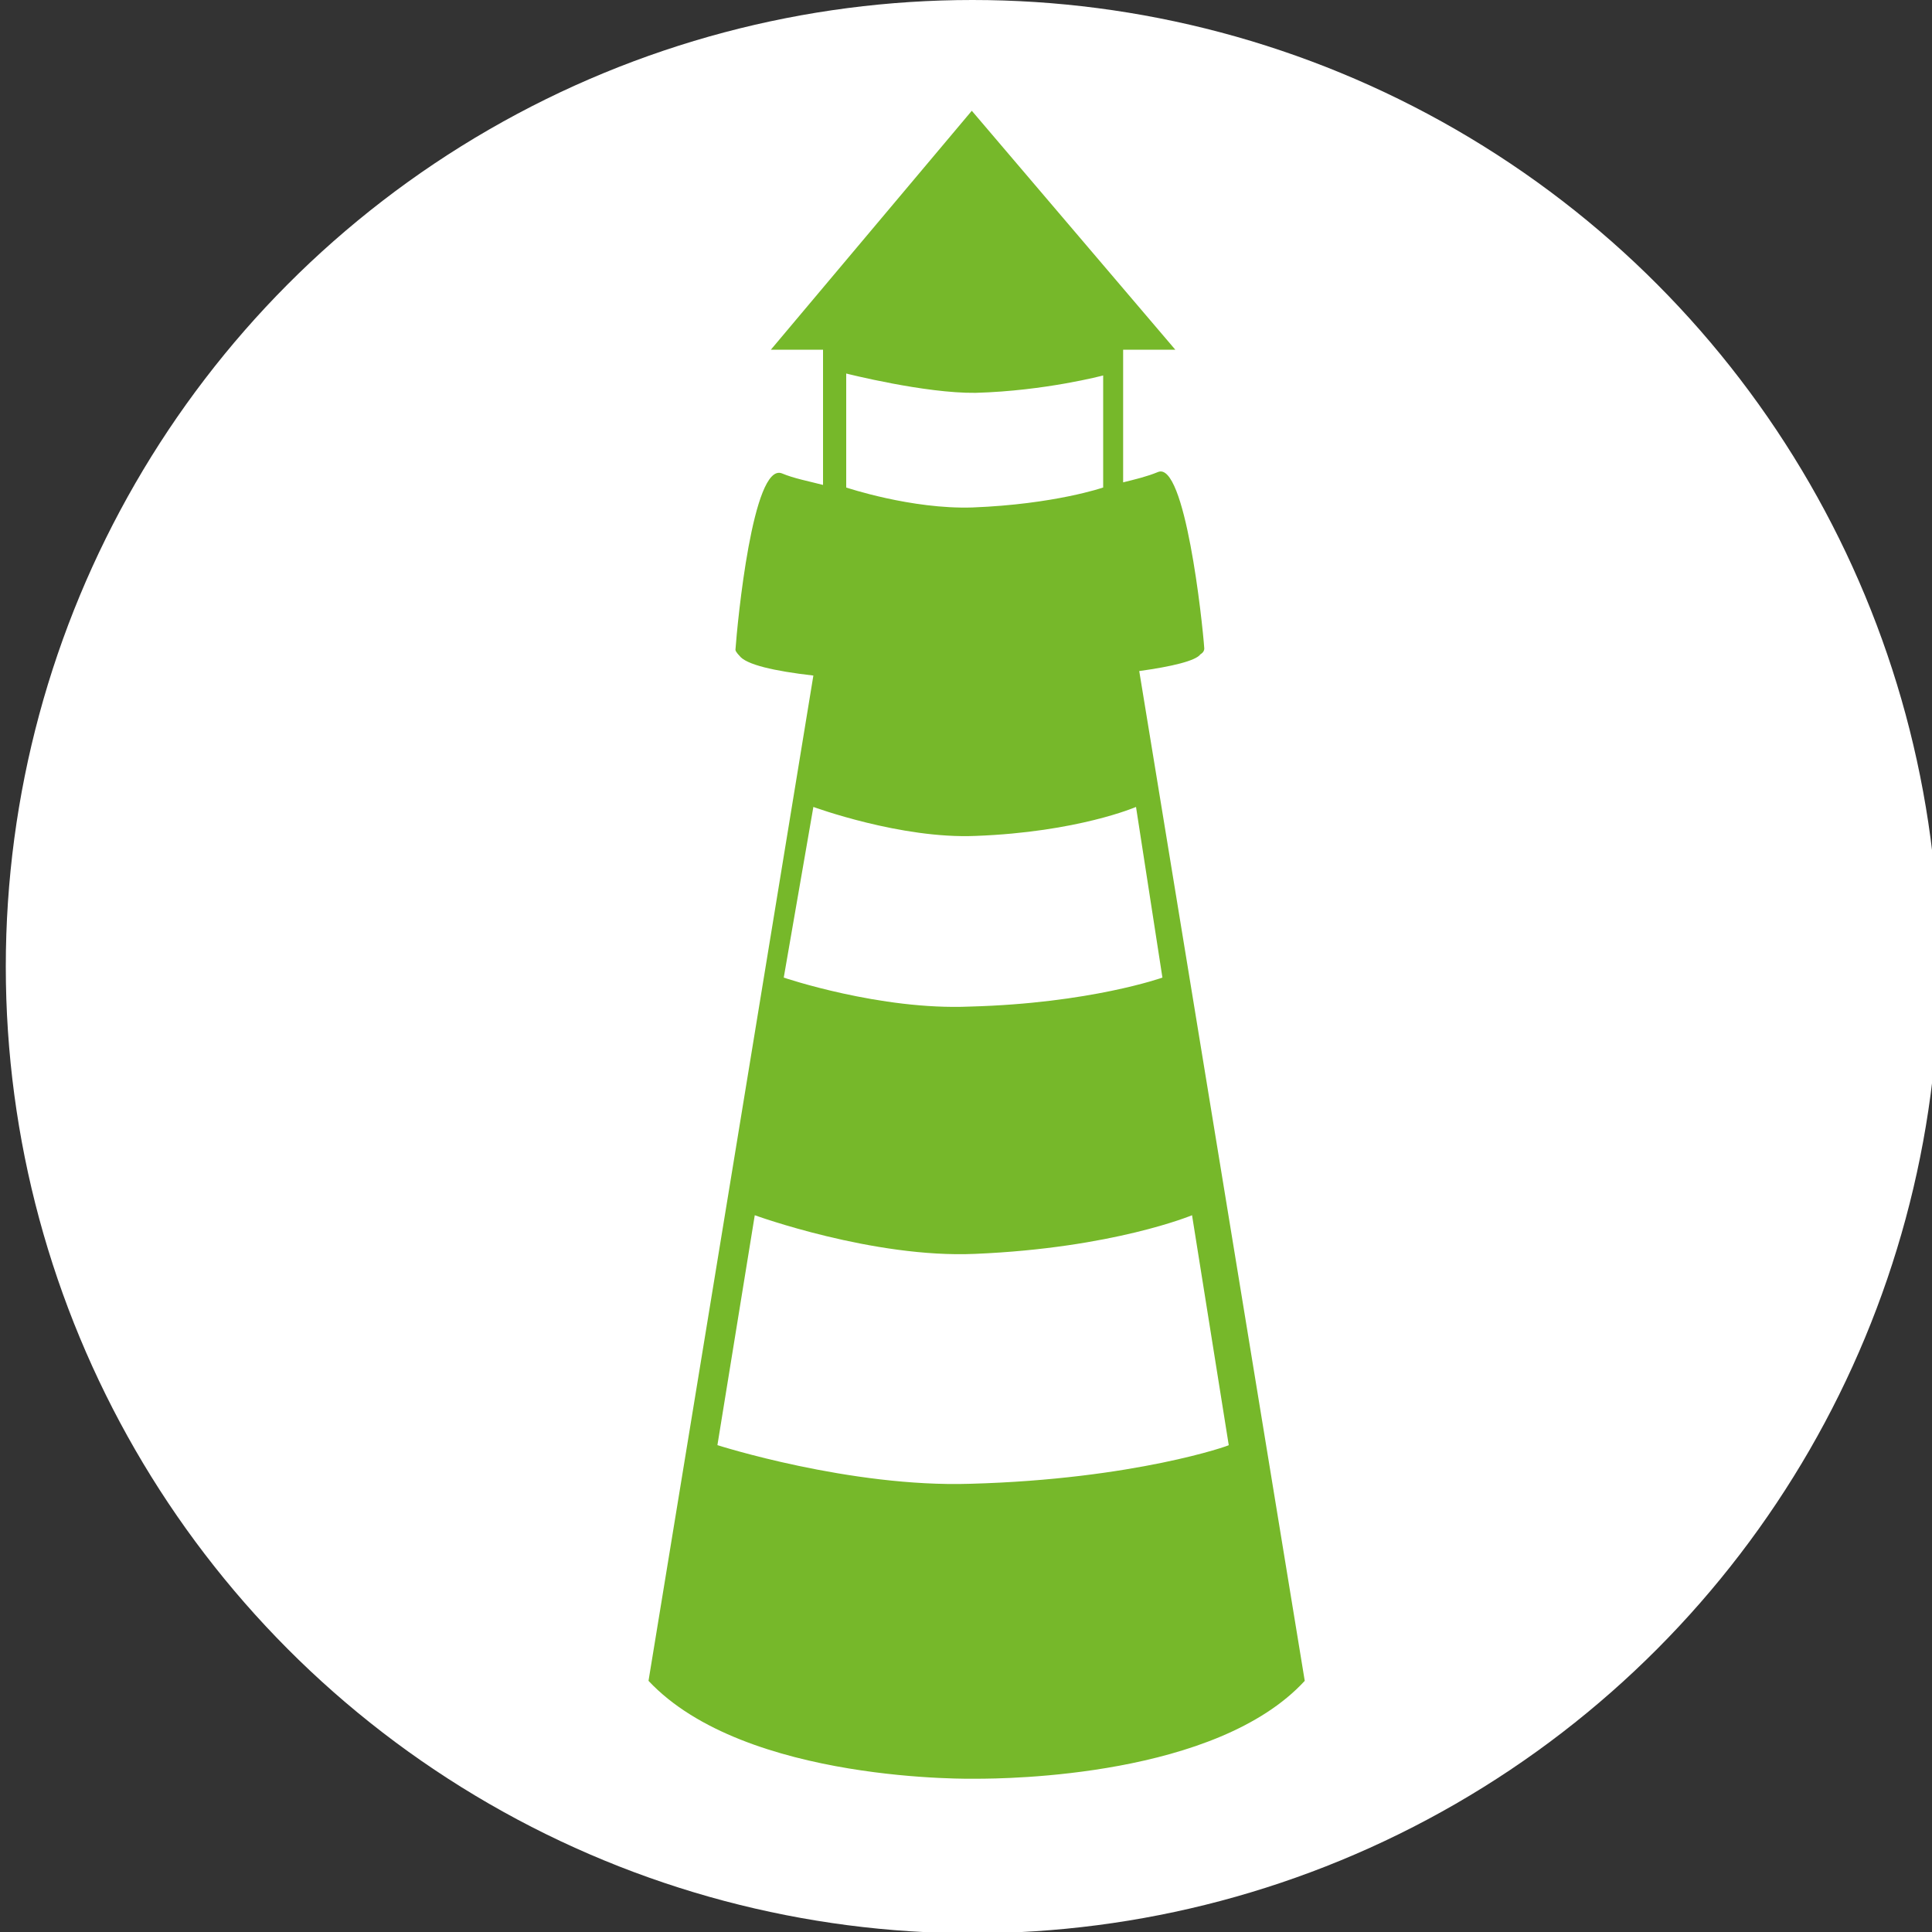 <?xml version="1.0" encoding="utf-8"?>
<!-- Generator: Adobe Illustrator 27.2.0, SVG Export Plug-In . SVG Version: 6.00 Build 0)  -->
<svg version="1.1" baseProfile="tiny" id="Ebene_1" xmlns="http://www.w3.org/2000/svg" xmlns:xlink="http://www.w3.org/1999/xlink"
	 x="0px" y="0px" viewBox="0 0 300 300" overflow="visible" xml:space="preserve">
<rect x="0" y="0" width="300" height="300" fill="#333333" stroke="none"/>
<circle fill="#FFFFFF" cx="151" cy="150.1" r="150.1"/>
<g>
	<g display="none">
		<path display="inline" fill="#76B82A" d="M14.4,172.4l0.7-0.1c0.6,0,1.1-0.1,1.7-0.2c-1.7-1.7-2.7-2.7-4.4-4.4
			c-0.7-0.7-1.1-0.8-1.1-1.1c0-0.1,0.2-0.4,0.7-1.2c0.6-1.1,2.1-3.9,2.6-4.4h-0.2c-0.7,0.1-1.3,0.2-2.1,0.4l-3.8,0.4L7.2,162
			c-0.7,0.1-1.5,0.1-1.9,0.1c-0.1,0-0.1,0-0.2,0c-0.6,0-1.3,0.2-1.8,0.2c-0.1,0-0.2,0-0.4,0l-0.1-0.8V161c0-0.8-0.2-2,0-2l4.7-0.6
			h1.9c0.4,0,0.7-0.1,1.1-0.1l1.1-0.1c1.1-0.1,2-0.2,3-0.4l0.8-0.1c1.3-0.1,2.8-0.2,4.3-0.4c0.1,0,0.4-0.1,0.7-0.1
			c0.6,0,1.1-0.1,1.2,0.1l0.1,0.1c0,0.2-0.1,0.4-0.2,0.6c-0.2,0.4-0.6,0.7-0.8,1.1c-0.9,1.1-2.8,3.7-3.9,5.3
			c-0.6,0.8-0.8,1.1-0.8,1.3s0.4,0.6,1.2,1.3c1.2,1.3,3.3,3.4,4,4.4c0.2,0.2,2,2,2.1,3c0,0.2-0.1,0.6-0.4,0.7
			c-1.1,0.2-2.5,0.4-3.7,0.6c-0.7,0.1-1.2,0.1-1.9,0.2l-1.2,0.1c-0.4,0-0.8,0.1-1.2,0.1l-3.8,0.4c-0.7,0.1-1.2,0.1-1.9,0.2l-2.8,0.4
			c-0.2,0-1.9,0.1-2.1,0.2c-0.1,0-0.2,0-0.2-0.4c0-0.1,0-0.4,0-0.8c0-0.2,0-0.6,0-0.7c0-0.2-0.1-0.7-0.1-0.9c0-0.4,0-0.7,0.1-0.7
			l1.1-0.1l0.8-0.1c2.5-0.2,5.3-0.7,7.6-0.9L14.4,172.4z"/>
		<path display="inline" fill="#76B82A" d="M25.6,187.5c-0.2,0.1-0.7,0.1-0.9,0.1l-0.2,0.1c-0.6,0.1-1.1,0.2-1.1,0.2
			c-0.1-0.4-0.2-0.9-0.4-1.3c-0.1-0.7-0.4-1.3-0.7-2c-0.2-0.8-0.6-2.1-0.9-3c-0.7,0.1-1.3,0.2-1.9,0.4l-1.7,0.4l-0.4,0.1
			c-0.1,0-0.2,0.1-0.2,0.1c0.1,0.4,0.2,0.9,0.4,1.3v0.2l0.1,0.6c0.2,1.1,0.7,2.6,0.8,3.4v0.1c0,0.2,0.1,0.4,0.1,0.4
			c0,0.1,0,0.2-0.1,0.2s-0.2,0-0.6,0.1c-0.8,0.2-2.5,0.4-2.6,0.2c0-0.1,0-0.4-0.1-0.6c-0.1-0.2-0.1-0.7-0.2-0.9v-0.2
			c0-0.2-0.1-0.6-0.1-0.8c-0.1-0.6-0.2-0.9-0.4-1.5c-0.1-0.6-0.2-0.9-0.2-1.5c-1.5,0.4-2,0.6-3.6,0.9c-0.2,0.1-0.6,0.1-0.9,0.2
			c0.6,1.9,0.9,4.6,1.5,6.5c0,0.1-0.2,0.2-0.9,0.4l-0.4,0.1l-0.6,0.1c-0.8,0.1-1.8,0.4-1.8,0c0-0.2-0.1-0.6-0.1-0.8
			c-0.1-0.4-0.2-0.9-0.4-1.3c-0.1-0.2-0.1-0.6-0.1-0.8l-0.1-0.4c-0.2-0.9-0.6-1.8-0.8-2.7c-0.1-0.2-0.1-0.7-0.2-1.1
			c-0.1-0.7-0.6-1.8,0-1.9c3.7-1.2,7.4-2.4,11-3.7c1.2-0.4,2.5-0.8,3.7-1.2c0.7-0.1,1.5-0.4,2.4-0.6c0,0,0.1,0,0.1-0.1
			c0.1,0,0.4,0,0.4,0.2c0,0,2.4,7.5,2.7,8.9v0.1C26.2,187.4,25.9,187.5,25.6,187.5z"/>
		<path display="inline" fill="#76B82A" d="M28.3,195.1c-0.1,1.7-0.2,2.8-0.8,4.3c-0.8,2.5-1.9,4.9-5.3,6.2
			c-1.7,0.7-3.6,0.8-5.1,0.7c-2.6-0.4-4.5-1.8-6.3-4c-0.4-0.6-1.1-1.8-1.5-2.8c-0.2-0.7-0.4-1.2-0.1-1.3l1.8-0.7
			c2.6-0.9,5.6-2.1,8.4-3.3c2.4-0.8,4.6-1.8,6.6-2.5h0.1c0.7-0.2,1.2-0.4,1.3-0.1C28.3,192.4,28.4,193.9,28.3,195.1z M21.5,201.6
			c0.4-0.1,0.8-0.2,1.1-0.6c1.7-0.9,2.1-3.8,1.9-5.6c0,0-0.2,0.1-0.4,0.1c-2.6,0.9-5.5,2.1-7.9,3.1c-0.7,0.2-1.2,0.6-1.8,0.7
			c-0.2,0.1-0.6,0.1-0.7,0.2C14.8,202.5,18.7,202.7,21.5,201.6z"/>
		<path display="inline" fill="#76B82A" d="M32.5,206.4c0.2,0.7,0.7,1.7,0.6,1.9c0,0-0.2,0.2-0.6,0.2c-0.4,0.1-0.7,0.2-0.9,0.4
			c-0.7,0.2-0.9,0.6-2,1.1l-8.4,4c-0.7,0.2-1.3,0.6-1.9,0.9c-0.6,0.2-1.1,0.6-1.5,0.8c-0.4,0.1-0.7,0.2-0.7,0.2l-0.2-0.6l-0.4-0.8
			v-0.1c-0.2-0.6-0.6-1.1-0.7-1.3s-0.1-0.4-0.1-0.4l2-0.9c3.7-1.7,7.1-3.1,10.7-4.5c1.5-0.6,1.8-0.7,3.3-1.2l0.7-0.2
			C32,205.7,32.1,206,32.5,206.4z"/>
		<path display="inline" fill="#76B82A" d="M41,220.5c0.4,0.7,0.4,0.7-0.4,1.2c-0.4,0.2-0.9,0.7-1.5,0.9c-0.4,0.2-0.8,0.4-0.9,0.2
			c-0.1-0.2-0.7-1.1-0.9-1.5c-0.2-0.4-0.6-0.8-0.7-1.2c-0.6-1.1-1.2-2.1-1.9-3.3c-0.1-0.2-0.4-0.7-0.7-0.9l-0.8,0.4
			c-0.6,0.2-1.2,0.7-1.8,0.9c-0.1,0-0.1,0.1-0.2,0.1c0.6,1.2,1.2,2.6,1.9,3.8l0.1,0.1l0.4,0.7c0.2,0.4,0.4,0.7,0.1,0.8
			c-0.4,0.2-1.2,0.9-1.8,1.3c-0.2,0.1-0.4,0.1-0.4,0.1s-0.4-0.4-0.4-0.6v-0.1l-0.4-0.8v-0.1c-0.7-1.2-1.5-2.6-2-3.8
			c-1.5,0.8-2.5,1.3-3.9,2.1c0.9,1.8,1.7,3.1,2.7,5.3l0,0c0.2,0.4,0.6,0.8,0.7,1.1c0.1,0.2,0.2,0.7,0.4,0.9c0,0.1-0.2,0.2-0.6,0.6
			l-0.2,0.1c-0.4,0.2-0.9,0.7-1.3,0.9c-0.4,0.2-0.7,0.4-0.8,0.2c-0.1,0-0.6-0.8-0.7-0.9c-0.2-0.2-0.4-0.6-0.6-0.8l-0.4-0.6l-0.2-0.4
			l-0.7-1.1c-1.3-2.4-3.4-6.2-3.4-6.5c0-0.1,0.4-0.2,0.8-0.6c1.5-0.8,4.5-2.5,5.2-2.8l1.9-1.1c1.3-0.8,2.6-1.3,3.8-2.1l4-2.4
			c0.1-0.1,0.6,0.6,0.9,1.1c0.4,0.6,0.7,1.2,0.8,1.5C38.4,215.9,39.9,218.6,41,220.5z"/>
		<path display="inline" fill="#76B82A" d="M41.5,225c0.7-0.6,1.3-1.1,1.7-0.9c0.1,0.1,0.1,1.8,0.1,2c0,1.9-0.1,3.8-0.4,5.6
			c-0.1,1.3-0.1,2.7-0.2,4c-0.1,1.1-0.1,2.1-0.2,3.3c-0.1,0.9-0.2,2-0.6,3c0.1,0,0.2-0.1,0.4-0.2c0.2-0.1,0.6-0.4,0.9-0.6
			c0.8-0.6,7-4.7,7.1-4.5l0.4,0.4c0.6,0.7,1.1,1.7,0.7,1.9c-1.1,0.8-2.1,1.7-3.1,2.4c-0.1,0.1-0.1,0.1-0.2,0.2
			c-3,2.1-5.3,3.6-8.2,5.7c-0.4,0.2-0.9,0.7-1.3,0.8c-0.1,0.1-0.4,0-0.4-0.1c-0.1-0.1-0.1-0.1-0.1-0.2c0-0.7,0-1.5,0.2-2.4
			c0.4-2.4,0.4-4.7,0.7-7.1c0.2-1.3,0.2-2.8,0.6-4.3c0.1-0.7,0.1-1.5,0.2-2.1c0-0.1,0.1-0.4,0.1-0.6c0.1-0.4,0.1-0.2,0.1-0.7
			c-1.7,1.3-3.3,2.7-5.1,4c-0.7,0.6-1.3,0.9-1.9,1.5c-0.2,0.1-0.6,0.6-0.9,0.7c-0.6,0.4-0.9,0.8-1.3,0.9c-0.1,0.1-0.1,0-0.2-0.1
			c-0.1-0.2-0.4-0.7-0.6-0.9l0,0c-0.2-0.2-0.7-0.7-0.9-0.9c-0.1-0.1-0.2-0.4-0.1-0.4l1.1-0.9l0.4-0.2c0.8-0.7,1.7-1.2,2.4-1.8
			c0.2-0.1,0.4-0.4,0.7-0.6c2.4-1.9,4.5-3.6,6.6-5.3C39.8,226.3,40.8,225.6,41.5,225z"/>
		<path display="inline" fill="#76B82A" d="M56.3,239.7c0,0,0.1,0.1,0.2,0.1c0.1,0.1,0.2,0.2,0.2,0.2c1.1,1.3,2.5,2.7,3.4,4
			c1.5,2,3.4,4.6,1.5,6.8c-1.2,1.2-2.1,1.8-3.4,1.9c-0.7,0.1-1.5,0-2.1-0.2l0,0c0.6,1.7,1.3,3.8-0.1,5.5c-3.1,3.1-7.7,0.9-10.9-2.1
			c-0.7-0.7-1.3-1.3-1.8-2c-0.6-0.7-1.2-1.1-0.8-1.5l3.6-3.7c2.5-2.5,4.9-5.1,7.6-7.4c0.2-0.2,0.7-0.6,0.9-0.8
			C55.5,240.2,56.2,239.5,56.3,239.7z M47.6,251.3c-0.6,0.7-1.1,1.2-1.3,1.3c0,0,0,0.1,0.1,0.1c0,0,0.7,0.7,0.8,0.8
			c1.1,1.1,4,2.7,5.2,1.7c0.7-0.7,0.6-1.7,0.1-2.5c-0.6-1.1-1.7-2.1-2.7-3.3C49.5,249.4,48.6,250.4,47.6,251.3z M52.4,248.2l0.2,0.2
			c1.2,1.1,2.7,1.7,3.9,1.5l0,0l0,0c0.2,0,0.7-0.1,0.9-0.2c0.2-0.1,0.6-0.2,0.7-0.4c0.6-0.6,0.7-1.3,0.6-1.9c-0.2-1.1-1.1-2-2-3
			c-0.2-0.2-0.4-0.4-0.6-0.7c-0.2,0.2-0.7,0.6-1.1,0.9c-1.1,1.1-2.1,1.9-3.3,3C51.9,247.9,52,248.1,52.4,248.2z"/>
		<path display="inline" fill="#76B82A" d="M68.1,252c0.6,0.6,1.3,1.2,1.2,1.5c0,0-0.1,0.4-0.4,0.6c-0.2,0.2-0.6,0.6-0.7,0.7
			c-0.4,0.6-0.7,0.9-1.3,1.8l-5.8,7.2c-0.4,0.6-0.9,1.1-1.3,1.7c-0.4,0.4-0.7,0.9-1.1,1.3c-0.2,0.4-0.6,0.6-0.6,0.6l-0.4-0.4
			l-0.7-0.6l-0.1-0.1c-0.4-0.4-0.9-0.7-1.2-0.9c-0.1-0.1-0.2-0.2-0.2-0.2l1.3-1.8c2.6-3.1,5.1-5.8,7.6-8.8c1.1-1.1,1.2-1.3,2.4-2.6
			c0,0,0.4-0.6,0.6-0.6C67.4,251.6,67.7,251.7,68.1,252z"/>
		<path display="inline" fill="#76B82A" d="M74.2,258.4l-0.2,0.4c-0.7,1.1-1.2,1.9-1.9,2.8l-0.2,0.4c-1.5,2.4-3.3,4.9-4.5,7.1
			c0.7,0.6,1.7,1.2,2.4,1.8c0.6,0.4,2,1.3,3,2.1l0.9,0.7c0.1,0.1,0.2,0.1,0.1,0.4c-0.1,0.1-0.2,0.2-0.6,0.7
			c-0.2,0.2-0.7,0.8-1.1,1.2s-0.6,0.7-0.8,0.6c-0.6-0.4-1.5-1.1-2-1.5c-0.8-0.6-1.7-1.2-2.5-1.9c-0.4-0.2-0.8-0.7-0.9-0.8
			c-0.6-0.4-3-2.4-2.8-2.6l1.2-1.8c0.7-0.9,1.2-1.9,1.9-2.8c0.2-0.6,0.7-0.9,0.9-1.5c0.8-1.1,1.5-2.1,2.4-3.3
			c0.4-0.6,0.7-1.1,1.1-1.7l0.4-0.7c0.1-0.2,0.2-0.6,0.6-0.8l0.1-0.1l0.2-0.4c0.6-0.7,1.2-1.7,1.2-1.7l1.2,0.8l0.1,0.1l0.4,0.2
			c0.4,0.2,0.7,0.6,0.6,0.7L74.2,258.4z"/>
		<path display="inline" fill="#76B82A" d="M76.6,278.5l0.7-1.2l0.2-0.6c0.1-0.4,0.4-0.8,0.6-1.1c1.2-2.5,2.8-5.7,4.3-8.3l0.9-1.8
			c0.4-0.8,0.9-1.7,1.3-2.5c0-0.1,0.4,0.1,0.9,0.2c0.8,0.4,1.9,1.1,2.1,1.3c1.2,0.9,2.4,2.4,3,3.7c0.7,1.3,0.8,3.8,0,5.6
			c-0.2,0.6-1.3,2.5-1.7,2.8c-2,2.7-4.5,3.9-7.4,4.3c-1.1,0.1-2-0.1-3.1-0.4c-0.4-0.1-0.7-0.1-1.1-0.4c-0.4-0.1-0.7-0.2-0.9-0.6
			c-0.2-0.1-0.4-0.2-0.4-0.6L76.6,278.5z M85.5,268.5l-0.4,0.8l-1.5,2.8c-0.7,1.2-1.8,3.4-2.5,4.6l-0.6,1.1c0.4,0.1,0.8,0.1,1.2,0
			c2-0.4,4.3-2,5.7-4.6c0.1-0.1,0.1-0.2,0.2-0.4c0.9-1.8,0-3.8-1.9-4.7C85.6,268.2,85.5,268.3,85.5,268.5z"/>
		<path display="inline" fill="#76B82A" d="M96.7,278c-1.3,3.9-2,7.2-0.1,8.1c1.7,0.7,3.3-0.9,4.9-5.1c0-0.1,0-0.1,0-0.2
			c0.6-1.5,2.7-6.4,3.3-7.7c0.1-0.2,0.1-0.2,0.2-0.2s0.4,0.2,0.9,0.7c0.4,0.2,1.1,0.7,1.3,1.1l-0.2,0.8c-0.6,1.2-0.9,2.6-1.5,3.9
			c-0.2,0.6-0.6,1.2-0.8,1.9c-0.6,1.3-1.5,3.7-2.1,4.9c-1.5,2.8-3.9,4.5-7,3.6l-0.4-0.1c-2.5-0.9-3.4-3-3.4-5.7
			c0.1-2.5,0.9-5.1,2-7.6c0.8-2,1.8-4,2.6-5.9l0.1-0.2c0-0.1,0.2,0,0.6,0.1c0.4,0.1,0.9,0.4,1.2,0.6c0.1,0,0.2,0.1,0.4,0.1
			c0.1,0.1,0.4,0.1,0.4,0.2c0.4,0.2,0.7,0.2,0.6,0.7s-0.9,2.4-1.2,2.8c-0.2,0.6-0.7,1.8-1.1,2.6l-0.1,0.4
			C96.8,277.4,96.7,277.8,96.7,278z"/>
		<path display="inline" fill="#76B82A" d="M109.9,276.2c0.2-0.9,0.6-1.7,0.7-1.8c0.1,0,1.2,1.3,1.3,1.5c1.1,1.5,2.1,3.1,3.1,4.7
			c0.7,1.2,1.5,2.4,2.4,3.6c0.6,0.9,1.2,1.9,1.8,2.8c0.6,0.8,0.9,1.8,1.3,2.7c0-0.1,0.1-0.2,0.1-0.4c0.1-0.2,0.2-0.7,0.4-0.9
			c0.2-0.9,2.6-7.9,2.8-7.9l0.6,0.1c0.8,0.2,1.9,0.6,1.8,1.1c-0.2,1.2-0.7,2.6-1.1,3.8c0,0.1,0,0.2-0.1,0.2c-1.1,3.6-2,5.9-3,9.5
			c-0.1,0.6-0.2,1.1-0.6,1.5c-0.1,0.1-0.2,0.2-0.4,0.1c-0.1,0-0.2-0.1-0.2-0.1c-0.4-0.6-0.9-1.2-1.2-1.9c-1.1-2-2.6-3.9-3.7-5.9
			c-0.7-1.2-1.5-2.5-2.1-3.7c-0.4-0.7-0.8-1.2-1.1-1.9c-0.1-0.1-0.1-0.4-0.2-0.6c-0.1-0.4,0-0.2-0.2-0.7c-0.4,2-0.9,4.3-1.5,6.4
			c-0.2,0.8-0.4,1.7-0.7,2.4c-0.1,0.2-0.1,0.7-0.2,1.1c-0.1,0.6-0.2,1.2-0.4,1.7c0,0.1-0.1,0.1-0.2,0c-0.2-0.1-0.7-0.2-1.1-0.4h-0.1
			c-0.4-0.1-0.9-0.1-1.3-0.2c-0.2,0-0.4-0.1-0.4-0.2l0.2-1.3l0.1-0.6c0.2-0.9,0.6-1.9,0.8-2.8c0.1-0.2,0.1-0.6,0.1-0.8
			c0.7-2.8,1.3-5.6,1.9-8.3C109.4,278.5,109.6,277.4,109.9,276.2z"/>
		<path display="inline" fill="#76B82A" d="M139.6,292.5c-1.2-0.1-2.8-0.4-3.9-0.6h-0.2c-0.6,0-0.6-0.2-0.6-0.7c0-0.1,0-0.2,0-0.4
			c0-0.1,0-0.2,0.1-0.4l0.1-0.7c0-0.6,0.1-0.8,0.6-0.8c0.6,0.1,1.2,0.1,1.9,0.2l1.3,0.1c0.6,0,0.9,0.1,1.3,0.1h0.2
			c0.4,0,0.8,0,1.2,0.1c0.4,0,0.7,0.1,0.9,0.2c0.2,0.4,0.2,1.3,0.1,2c0,0.7-0.1,1.2-0.1,1.8l-0.6,4.7c0,0.7-0.1,1.2-0.4,1.3
			c-0.6,0.6-2.6,0.4-4.5,0.2c-0.8-0.1-1.7-0.2-2.4-0.4c-1.5-0.2-2.7-0.9-3.7-1.8c-2.5-2.1-3.7-4.9-3.1-9.4c0.6-4.6,2.8-8.8,6.5-9.4
			c0.7-0.1,1.3-0.2,2-0.2c0.1,0,0.4,0,0.6,0c1.5,0.1,2.7,0.7,3.7,1.2c0.6,0.2,2.1,1.1,2.1,1.7s-1.2,2.8-1.5,2.7
			c-0.2,0-1.2-0.8-1.5-1.1l0,0c-0.6-0.4-1.1-0.9-2.1-1.1c-1.3-0.1-2.1,0.2-3.1,0.8c-1.8,1.2-2.8,3.4-3.1,5.8
			c-0.1,1.8,0.1,3.4,0.9,4.9c0.8,1.2,2.6,2.4,4.6,2.5c0.1,0,0.4,0,0.7,0c0.6,0,1.3-0.1,1.5-0.6c0-0.1,0-0.4,0.1-0.6
			c0.1-1.1,0.1-2,0.2-3.1C139.8,292.5,139.8,292.5,139.6,292.5z"/>
		<path display="inline" fill="#76B82A" d="M157.1,286.3v-0.4l-0.1-1.9l-0.1-1.5v-0.1c0-0.4-0.1-0.9-0.1-1.3c0-0.6,0-0.8,0.1-0.8
			l1.8-0.1l1.2-0.1c1.1-0.1,3.8-0.1,4.7-0.1c0.1,0,0.2,0,0.4,0s0.2,0.1,0.2,0.8c0,0.4,0.1,0.9,0.1,1.3s0,0.8-0.1,0.8L164,283h-0.1
			c-0.7,0-1.3,0.1-1.9,0.2h-0.9c-0.4,0-0.8,0-1.2,0.1h-0.1c0,0.1,0,0.4,0.1,0.7c0.1,0.9,0.1,1.1,0.2,2v0.8c0,0.2,0,0.6,0.1,0.8
			c0.1,0,0.2-0.1,0.4-0.1l1.3-0.1l1.2-0.1l1.9-0.1h0.1c0.2,0,0.2,0,0.2,0.2v0.4c0,0.2,0.1,0.9,0.1,1.5c0,0.4,0,0.7-0.1,0.7l-0.9,0.1
			c-0.4,0-0.8,0.1-1.3,0.1c-0.6,0-0.9,0-1.3,0.1c-0.6,0-1.1,0.1-1.5,0.2c0,0.2,0,0.6,0,0.8l0.1,1.2v0.4c0.1,1.7,0.6,3.1,0.7,4.7
			c0,0.2,0.1,0.6,0.1,0.9c0,0.4,0,0.6,0,0.7c-0.1,0.1-0.4,0.1-0.9,0.2c-0.4,0-0.9,0-1.2,0c-0.7,0-1.2,0.1-1.2-0.1
			c0-0.7-0.2-1.8-0.2-2.5C157.7,293.2,157.3,290.2,157.1,286.3z"/>
		<path display="inline" fill="#76B82A" d="M173.3,287.4c1.1,4,2.1,7.2,4.3,6.8c1.8-0.2,2.1-2.6,1.3-7c0-0.1,0-0.1-0.1-0.2
			c-0.2-1.7-1.1-6.8-1.3-8.3c0-0.2,0-0.4,0.1-0.4c0.1,0,0.6,0,1.2,0c0.6,0,1.3,0,1.8,0.2l0.1,0.8c0.2,1.3,0.6,2.7,0.8,4
			c0.1,0.7,0.2,1.3,0.2,2c0.2,1.5,0.7,3.9,0.8,5.3c0.1,3.1-0.9,5.9-4,6.6l-0.6,0.1c-2.6,0.6-4.5-0.7-5.8-3c-1.2-2-1.9-4.7-2.5-7.6
			c-0.4-2.1-0.7-4.4-1.1-6.5v-0.2c0-0.1,0.1-0.1,0.4-0.1c0.4-0.1,1.1-0.1,1.3-0.1c0.1,0,0.2,0,0.4,0s0.4,0,0.6,0
			c0.4,0,0.7-0.1,0.8,0.4c0.1,0.4,0.4,2.5,0.6,3.1c0.1,0.7,0.2,1.9,0.4,2.7l0.1,0.4C173.2,286.7,173.2,286.9,173.3,287.4z
			 M172.3,276c0.7-0.1,1.1,0.2,1.2,0.6c0,0.1,0,0.1,0.1,0.2c0.1,0.8-0.2,1.3-0.9,1.7c-0.6,0-1.1-0.1-1.2-0.8
			C171.4,277.1,171.3,276.1,172.3,276z M177.3,276.2c0,0.1,0,0.1,0,0.2c0,0.6-0.2,1.2-0.9,1.3l0,0c-0.8,0.1-1.2-0.4-1.3-1.1
			c0-0.1,0-0.2,0-0.4c0-0.4,0.6-1.1,0.9-1.1C176.6,275.2,177.1,275.6,177.3,276.2z"/>
		<path display="inline" fill="#76B82A" d="M185.3,275c3.1-0.9,5.6-0.8,7.7,0.1c1.1,0.4,1.9,1.3,2.4,2.6l0.1,0.2
			c0.2,0.9,0.2,2-0.2,3.1c-0.6,1.1-1.3,1.8-2.4,2.7c0,0,0,0.1-0.1,0.1c0.1,0.1,0.1,0.1,0.2,0.2c0.1,0.1,0.2,0.2,0.4,0.2
			c2,1.5,3.8,3.6,5.9,4.9c0.2,0.1,1.9,1.5,2,2c0,0.1,0,0.1-0.1,0.2c-0.6,0.1-3,0.9-3.6,1.2c0,0-0.1-0.1-0.6-0.6
			c-2.7-2.1-5.2-5.3-8.2-6.8c0,0.2,0.1,0.7,0.2,0.8c0.2,0.8,0.6,1.5,0.7,2.1c0.1,0.4,0.2,0.8,0.4,1.3c0.2,0.9,1.2,4,1.2,4
			c-0.2,0.1-0.9,0.4-1.5,0.7c-0.2,0-0.4,0.1-0.6,0.1c-0.4,0-0.7,0.2-0.8-0.1c-0.2-0.6-0.4-1.2-0.7-1.9c-0.2-1.1-0.7-2.1-0.8-3
			c-0.2-0.9-0.6-1.8-0.8-2.7l-0.8-2.6c-0.6-1.9-1.1-3.8-1.7-5.7c-0.1-0.6-0.4-1.1-0.6-1.7l-0.1-0.4c-0.1-0.4-0.2-0.8-0.1-0.8
			C184,275.5,184.7,275.2,185.3,275z M187.3,278.5c0.2,0.9,0.7,1.9,0.9,2.7c0.1,0.4,0.2,0.8,0.4,1.2c0,0.1,0.1,0.1,0.1,0.2
			c0.1,0,0.4,0,0.6,0c0.9-0.2,1.5-0.7,2-1.2c0.6-0.7,0.8-1.5,0.6-2.6c0-0.2-0.1-0.4-0.2-0.6c-0.9-0.8-2.7-0.7-4.3-0.4
			C187.1,278,187.1,278.2,187.3,278.5z"/>
		<path display="inline" fill="#76B82A" d="M208.5,267.5c0,0,0,0,0.1-0.1c0.1-0.1,0.6-0.2,0.7-0.2l0.2-0.1l0.4-0.1l0.6-0.2
			c1.7-0.8,3.3-1.7,4.7-2.4c0.4-0.1,1.1-0.6,1.3-0.6c0.1,0,0.1,0,0.2,0.1c0,0.1,0.1,0.1,0.1,0.4l0.6,0.9c0.4,0.7,0.7,1.3,0.4,1.3
			c-0.6,0.2-1.5,0.8-1.9,1.1c0.1,0.1,0.1,0.2,0.2,0.6c0.4,0.7,0.7,1.3,1.1,2c0.6,0.9,0.9,1.8,1.5,2.7l0.1,0.2l0.2,0.7
			c0.1,0.2,0.2,0.6,0.4,0.9c1.2,2.8,1.9,4.7,0.4,6.8c-0.4,0.6-0.8,0.9-1.3,1.2c-2.7,1.3-5.5-0.4-7-3c-0.1-0.4-0.4-0.7-0.7-1.1
			c0-0.1-0.1-0.2-0.1-0.4c-0.2-0.6-0.7-1.2-0.6-1.5c0-0.1,0.1-0.2,0.2-0.2c0.1-0.1,0.4-0.1,0.6-0.2c0.1,0,0.2-0.1,0.4-0.1l0.2-0.1
			l0.2-0.1c0.1,0,0.4-0.2,0.6-0.2c0.1,0,0.2-0.1,0.2-0.1s0.2,0.2,0.4,0.7c0.1,0.1,0.2,0.4,0.2,0.6l0.1,0.2c0.8,1.5,2,3,3,2.5
			c1.1-0.6,0.7-2.1,0-3.6c-0.1-0.2-0.2-0.6-0.6-0.9l-1.2-2.1c-0.1-0.1-0.1-0.2-0.2-0.4c-0.4-0.9-0.8-1.8-1.3-2.7
			c-0.1-0.2-0.2-0.4-0.4-0.7c-0.4,0.1-0.8,0.2-1.1,0.4c-0.8,0.2-2.6,1.1-2.8,0.8l-0.2-0.7C208.9,269.1,208.3,267.8,208.5,267.5z"/>
		<path display="inline" fill="#76B82A" d="M228.9,255.8c0.6-0.4,1.5-0.9,1.7-0.8c0.1,0.2,0.7,0.8,0.9,1.2c0.1,0.1,0.1,0.2,0.1,0.2
			c0.4,0.7,0.9,1.3,1.3,2c0.2,0.2,0.4,0.7,0.7,0.9c0.1,0.1,0.2,0.4,0.4,0.6c0.2,0.4,0.6,0.8,0.8,1.2c0.4,0.6,0.8,1.2,1.1,1.8
			c0.9,1.8,1.8,3.7,1.9,5.5c0.1,1.7-0.2,3.6-2.1,4.9l-0.8,0.6c-1.1,0.7-2.1,0.9-3.1,0.9c-1.1,0-2-0.1-3-0.6c-1.5-0.7-2.8-1.9-4-3.6
			l-1.5-2.1c-0.2-0.4-0.6-0.8-0.8-1.2c-0.8-1.2-1.5-2.4-2.1-3.6c-0.1-0.2-0.6-0.9-0.6-1.1l0.1-0.1c0.4-0.2,1.2-0.7,1.5-0.8
			c0.6-0.2,1.2-0.7,1.3-0.4c1.2,1.8,2,3.7,3.3,5.3c0.1,0.2,0.4,0.6,0.6,0.8c0.1,0.2,0.4,0.6,0.6,0.8c0.4,0.6,0.7,0.9,1.1,1.3
			c1.7,1.7,3.3,1.7,4.3,1.1c0.1-0.1,0.4-0.2,0.6-0.6c0.9-1.3,0.7-3.7,0.1-5.2c-0.6-1.3-1.5-2.7-2.5-4.3c-0.2-0.2-0.4-0.6-0.7-0.8
			l-2.1-3.3c-0.1-0.1-0.1-0.1,0-0.2c0.1,0,0.2-0.1,0.4-0.2C228.3,256.2,228.7,256,228.9,255.8z"/>
		<path display="inline" fill="#76B82A" d="M233,251.8c0.2-0.2,0.6-0.6,0.8-0.7c0.4-0.4,0.8-0.7,1.2-1.1c0.7-0.6,1.1-0.6,1.8-0.6
			c4.9,0.8,9,1.7,13.9,2.6c0.6,0.1,1.1,0.1,1.7,0.1l-0.2-0.2l-4.4-4.7c-0.6-0.6-2.8-3.1-3.4-3.7l-0.1-0.1c-0.1-0.2-0.2-0.2,0-0.6
			c0.1-0.1,0.2-0.2,0.6-0.4c0.7-0.6,1.1-1.1,1.3-0.7l1.5,1.7l0.7,0.8l0.7,0.7c0.6,0.6,1.1,1.1,1.7,1.7c0.7,0.8,1.5,1.5,2.4,2.4
			l2.4,2.5c0.8,0.8,2.6,2.8,3.3,3.6c0.2,0.2,0.1,0.4-0.2,0.7c-0.1,0.1-0.4,0.4-0.7,0.6c-0.2,0.2-0.4,0.6-0.7,0.7
			c-0.2,0.2-0.6,0.4-0.8,0.4c-1.1,0-3-0.6-3.9-0.7c-1.2-0.1-2.6-0.6-3.8-0.8c-2.6-0.4-5.3-1.2-7.9-1.8c-0.4-0.1-0.9-0.1-1.3-0.1
			c-0.1,0-0.1,0-0.2,0c0,0.1,0.2,0.2,0.4,0.4l0.9,1.1l2,2.1c0.6,0.6,1.1,1.2,1.7,1.8l0.7,0.8l1.7,1.8l0.1,0.1l0.8,0.9
			c0.4,0.4,0.7,0.8,0.8,1.2c0,0.2-0.1,0.6-0.2,0.7c-0.1,0.1-0.2,0.2-0.6,0.4c-0.7,0.6-1.3,1.3-1.7,1.1c-2.5-2.7-5.7-6.3-8.2-9
			l-1.9-2c-0.4-0.4-1.1-1.1-1.7-1.7c-0.7-0.7-1.1-1.2-0.9-1.3L233,251.8z"/>
		<path display="inline" fill="#76B82A" d="M265.4,235.7l1.3,1.1c1.9,1.7,4.3,3.6,3.8,3.9c-0.4,0.7-0.9,1.3-1.5,1.9
			c-3.1,3.9-6.5,5.8-10.7,4.5c-1.1-0.2-2.4-1.1-3.4-1.9c-0.4-0.4-0.9-0.8-1.2-1.2c-2-2.4-2.7-5.7-2.6-8.3c0-1.9,0.7-3.4,1.7-4.6
			c0.9-1.1,2-1.9,3.6-2.6c0,0,0.2,0,0.4,0.1c0.1,0.1,0.2,0.2,0.4,0.4c0.1,0.4,1.2,1.5,0.9,1.9c-0.1,0.1-0.9,0.4-1.1,0.6
			c-0.7,0.2-1.3,0.7-1.8,1.2c-2.1,2.6-0.8,7.4,2.1,9.8c3,2.5,7,1.1,9.3-1.7c-0.7-0.8-1.5-1.5-2.4-2.1c-0.1-0.1-0.2-0.2-0.4-0.4
			c-0.1-0.1-0.2-0.1-0.4-0.2c-0.6,0.2-2,2.4-2.7,2.8c-0.4,0.4-0.8,0.1-1.1-0.1c-0.1-0.1-0.1-0.1-0.2-0.2l-0.1-0.1
			c-0.7-0.6-1.1-0.9-0.9-0.9c0.6-0.7,1.8-2.4,2.6-3.1l0.1-0.2c0.6-0.7,1.3-1.7,1.9-2.1c0.1-0.1,0.7,0.2,1.2,0.7l0.2,0.2
			C264.6,235.1,265,235.3,265.4,235.7z"/>
		<path display="inline" fill="#76B82A" d="M284.7,213.1c0.6,0.2,0.9,0.6,1.2,0.7c0.1,0.1,0.2,0.1,0.4,0.1l0,0
			c-0.1,0.1-0.2,0.8-0.7,1.7c-0.1,0.4-0.4,0.8-0.8,1.2c-0.6,0.7-1.1,1.1-1.5,1.3c-0.1,0.8-0.4,1.7-0.8,2.5c-0.1,0.1-0.2,0.4-0.4,0.7
			c-1.1,1.7-2.6,2.8-3.9,3.1c-1.2,0.2-2.5,0.2-3.6-0.1c-0.1,0-0.4-0.1-0.6-0.2c-1.7-0.8-2.6-2.6-2.5-5.1c-1.8-0.1-6.4-1.1-7.2-1.5
			c-0.1,0-0.1-0.1-0.1-0.1c0.1-0.9,0.8-2.8,1.8-4.6c0.9-1.8,1.9-3.4,2.8-4.5c0.2-0.4,0.2-0.4,0.9,0s1.8,0.9,2.6,1.2
			c0.2,0.1,0.4,0.2,0.6,0.2c0.1,0,0.1,0.1,0.1,0.2c0,0.1-0.1,0.1-0.2,0.4c-0.1,0.2-0.2,0.7-0.6,0.9c-0.2,0.4-0.4,0.8-0.6,1.1
			c0,0.1-0.1,0-0.4-0.1c-0.3-0.1-0.7-0.4-0.9-0.6c-0.1-0.1-0.2-0.1-0.4-0.1l-0.1,0.2c-0.6,0.9-1.2,2.6-1.5,3.3
			c-0.1,0.1,0,0.4,0.4,0.6c0.7,0.4,2.5,0.7,3.9,0.7c2.4,0,4.9-0.1,6.3-0.2c-0.6-0.6-1.1-0.9-1.9-1.3c-0.1-0.1-0.4-0.2-0.7-0.2
			c-0.1,0.2-0.2,0.6-0.4,0.7c-0.1,0.2-0.2,0.4-0.4,0.2c-0.4-0.2-1.8-0.7-2.1-0.9c-0.1-0.1,0-0.6,0.1-0.9c0.1-0.4,0.6-0.8,0.7-1.1
			c0.7-1.2,0.7-1.1,1.9-3.4l0.1-0.1c0.1-0.4,0.2-0.2,1.1,0.1c0.2,0.1,0.6,0.2,0.8,0.4c0.4,0.4,0.7,0.1,0.4,0.8
			c-0.1,0.2-0.2,0.7-0.7,1.5l0.7,0.2c1.8,0.9,3.1,1.9,4,3c0.2-0.1,0.4-0.4,0.6-0.7c0-0.1,0.1-0.2,0.1-0.4l0.4-1.2
			C283.7,212.6,284.2,212.8,284.7,213.1z M279.4,218.6c-1.7,0.1-3.3,0.2-5.1,0.2c-0.1,1.2,0.4,1.9,0.9,2.1c0.1,0.1,0.2,0.1,0.6,0.1
			c1.3,0.2,3-0.2,3.7-1.3l0.1-0.1c0.1-0.4,0.2-0.8,0.2-1.2C279.8,218.6,279.7,218.6,279.4,218.6z"/>
		<path display="inline" fill="#76B82A" d="M283.4,196.2c-1.1-0.2-2-0.7-3.1-1.1l-0.6-0.1c-0.7-0.1-1.2-0.4-1.9-0.7l-0.7-0.1
			c-0.6-0.1-1.1-0.2-1.7-0.4c-0.6-0.1-0.9-0.4-0.9-0.6l0.1-0.7c1.1-3.6,2.8-7.1,4-9.7c0.1-0.4,0.2-0.6,0.7-0.4
			c0.7,0.1,1.3,0.4,2,0.6l0.9,0.2c0.2,0.1,0.6,0.1,0.8,0.2l5.3,1.3c1.1,0.2,2.1,0.6,3.4,0.9c0.6,0,2,0.6,2.6,0.7
			c0.4,0.1,0.7,0.1,0.8,0.2c0.1,0.4-0.1,0.9-0.2,1.5c0,0.1-0.1,0.4-0.1,0.6c-0.1,0.7-0.4,0.9-0.7,0.8c-1.7-0.4-4.3-1.1-5.8-1.5
			c-0.2,0-0.4,0-0.7-0.1v0.2l-0.2,0.8l-0.1,0.7c-0.2,0.8-0.6,1.5-0.8,2.4c-0.1,0.4-0.1,0.8-0.2,1.2v0.1c0,0,0.1,0,0.1,0.1
			c0.8,0.1,1.9,0.6,3.1,0.9l4,1.2c0.2,0.1,0.2,0.1,0.1,0.4c0,0.1-0.1,0.4-0.2,0.6c-0.2,0.8-0.7,2.1-0.9,2
			C289.9,198,286.1,197,283.4,196.2z M283.2,191.3l0.2-0.9l0,0c0.1-0.4,0.2-0.9,0.4-1.3v-0.2l0.1-0.4v-0.2c0-0.2,0.1-0.2,0.2-0.7
			l-0.4-0.1l-0.7-0.2l-1.3-0.4l-0.8-0.2c-0.1,0-0.2-0.1-0.6-0.1l-0.1,0.4c-0.2,0.7-0.4,1.2-0.6,1.8c-0.2,0.9-0.4,1.8-0.8,2.8
			l0.2,0.1l0.8,0.2l1.1,0.2c0.6,0.1,1.1,0.2,1.7,0.4c0-0.1,0.1-0.1,0.1-0.2l0,0l0,0C283.1,192,283.1,191.7,283.2,191.3z"/>
		<path display="inline" fill="#76B82A" d="M278.9,176.5c0.1-0.4,0.1-0.7,0.6-0.7l1.7,0.2c0.6,0.1,0.9,0.1,1.5,0.2l0.6,0.1
			c3.7,0.7,7.7,1.1,10.9,1.2v-0.1V177l0.4-1.9c0.4-1.9,0.8-4.4,1.1-4.3c0.1,0,0.4,0.1,0.8,0.1c0.4,0.1,0.8,0.1,0.9,0.1
			c0.8,0.2,1.7,0.2,1.5,1.2v0.1c-0.6,1.5-0.8,3.3-1.1,5.1l-0.1,0.4v0.1c-0.1,0.7-0.1,1.5-0.2,2.1c-0.1,0.7-0.2,1.1-0.6,1.2
			c-0.4,0-1.8-0.2-2.1-0.2h-0.2c-2.7-0.4-5.8-0.8-9-1.3H285c-0.2,0-0.6,0-0.7-0.1c-0.9-0.1-4.7-0.9-5.3-1.1c-0.1,0-0.2-0.1-0.2-0.4
			V178C278.6,177.6,278.7,176.9,278.9,176.5z"/>
		<path display="inline" fill="#76B82A" d="M281.2,159.3c0-0.4,0-0.9,0.1-1.5c0-0.4,0.1-0.7,0.2-0.7c0.1,0,0.7,0.1,0.8,0.1l0.8,0.1
			c0.1,0,0.7,0,1.1,0.1c0.2,0,0.6,0.1,0.6,0.1c-0.1,1.2-0.1,1.8-0.2,3.3c0,0.1,0,0.2-0.1,0.6c0,0.2,0,0.6,0.2,0.6l2.4,0.2
			c0.7,0,1.3,0.1,2,0.2c0.7,0,1.3,0.1,1.9,0.2l0.8,0.1l1.2,0.1c1.3,0.1,4.5,0.2,5.8,0.4h0.1c0.2,0,0.2,0.1,0.2,0.7
			c0,0.4,0,0.9,0,1.3v0.1v0.1v0.6c0,0.4-0.1,0.6-0.4,0.6l-6.5-0.6h-0.6l-1.2-0.1h-0.2c-0.7-0.1-1.5-0.1-2.1-0.2
			c-0.8-0.1-1.5-0.1-2.4-0.2c-0.4,0-0.8-0.1-1.2-0.1l0,0c-0.1,0.8-0.1,0.7-0.1,1.5l-0.1,0.8c0,0.6-0.1,1.2-0.4,1.5c0,0-0.6,0-1.1,0
			c-0.1,0-0.4,0-0.6-0.1c-0.4-0.1-1.5-0.1-1.8-0.2c0,0,0-0.2,0-0.6c0-0.2,0.1-0.6,0.1-0.8l0.1-0.9l0.1-1.2
			C280.8,162.6,281,161.7,281.2,159.3z"/>
	</g>
	<g display="none">
		<path display="inline" d="M5.2,121.9c0-0.1,0.2-0.1,0.4-0.1c3.3-0.2,5.9-0.4,9.1-0.4c0.2-0.1,1.7-0.1,2-0.2
			c-0.6-0.4-0.9-0.8-1.5-1.1c-2.7-1.8-5.8-4.3-7.2-5.2c-0.6-0.2-0.6-0.6-0.6-0.9c0-0.1,0.1-0.2,0.1-0.4c0-0.1,0.1-0.2,0.1-0.2
			s0,0,0-0.1c0-0.2,0.1-0.4,0.7-0.4c0,0,7.5-1.9,10.2-2.5c-3.6-1.3-6.3-2.4-9.5-3.7c-0.7-0.2-1.5-0.7-1.8-0.8c0-0.1,0.7-1.8,0.9-2.1
			c0.2-0.6,0.4-0.8,0.6-0.8l0,0c3.8,1.7,5.8,2.5,11.3,4.5c1.8,0.7,3,1.1,4.5,1.8c1.3,0.7,1.9,1.1,1.9,1.3c0,0.1-0.1,0.1-0.2,0.2
			c-1.9,0.8-10,3.3-13,3.8c-0.1,0-0.1,0-0.2,0c2.6,1.8,4,2.6,7,4.9c0.8,0.7,3.9,3.3,3.8,3.7c-0.1,0.7-1.1,0.6-1.3,0.7
			c-0.7,0.1-1.5,0.2-2.4,0.2c-4.3,0.6-10.7,0.9-14.5,1.2c-0.2,0-0.4,0-0.6,0s-0.1-0.1-0.2-0.2l-0.1-0.2
			C4.5,124.6,5.2,122.3,5.2,121.9L5.2,121.9z"/>
		<path display="inline" d="M18.8,101.7c-1.1-0.4-2-0.9-3-1.3l-0.6-0.2c-0.6-0.2-1.2-0.6-1.8-0.8l-0.6-0.2c-0.6-0.2-1.1-0.4-1.5-0.7
			c-0.6-0.2-0.9-0.4-0.8-0.6l0.2-0.6c1.3-3.4,3.7-6.6,5.1-9.1c0.1-0.4,0.2-0.6,0.7-0.4c0.7,0.2,1.2,0.6,1.9,0.8l0.9,0.4
			c0.2,0.1,0.6,0.1,0.8,0.2l5.2,1.9c1.1,0.4,2.1,0.8,3.3,1.2c0.6,0.1,1.9,0.7,2.5,0.9c0.2,0.1,0.7,0.2,0.7,0.4
			c0.1,0.4-0.1,0.9-0.4,1.5c-0.1,0.1-0.1,0.4-0.2,0.6c-0.2,0.6-0.6,0.9-0.8,0.8c-1.5-0.7-4-1.5-5.6-2.1c-0.2-0.1-0.4-0.1-0.7-0.1
			l-0.1,0.2l-0.2,0.8l-0.2,0.6c-0.4,0.8-0.7,1.5-1.1,2.4c-0.1,0.4-0.2,0.8-0.4,1.1v0.1l0.1,0.1c0.8,0.2,1.9,0.8,3,1.2l3.9,1.7
			c0.2,0.1,0.2,0.2,0.1,0.4c0,0.1-0.1,0.2-0.2,0.6c-0.2,0.8-0.9,2-1.2,1.9C25.1,104.3,21.4,102.9,18.8,101.7z M19.2,96.9l0.4-0.9
			l0,0c0.1-0.4,0.4-0.8,0.6-1.3l0.1-0.2l0.1-0.4l0.1-0.2c0.1-0.2,0.1-0.2,0.4-0.7L20.6,93l-0.7-0.2l-1.3-0.7l-0.8-0.2
			c-0.1,0-0.2-0.1-0.6-0.1l-0.1,0.4c-0.2,0.6-0.6,1.1-0.8,1.7c-0.4,0.8-0.7,1.7-1.1,2.7l0.2,0.1l0.7,0.2l0.9,0.4
			c0.6,0.2,0.9,0.4,1.5,0.6l0.1-0.1l0,0l0,0C18.9,97.5,19.1,97.2,19.2,96.9z"/>
		<path display="inline" d="M25.1,81.4c0.7-1.2,0.9-1.2,1.8-2.6c0.2-0.2,0.6-0.7,0.8-1.1c0.1-0.1,0.1-0.2,0.2-0.6
			c-0.4-0.1-0.7-0.4-1.1-0.6l-0.6-0.2l-0.6-0.1c-0.6-0.2-1.2-0.7-1.9-1.1s-1.2-0.8-1.8-1.2c-0.1-0.1,0.1-0.6,0.4-1.1
			c0.4-0.7,0.9-1.3,1.2-1.5c0,0,0.1,0,0.2,0.1c0.2,0.1,0.7,0.4,1.1,0.7l0.1,0.1c0.8,0.4,1.5,0.8,2.4,1.2c0.2,0.1,0.6,0.2,0.8,0.4
			c0.6,0.2,1.1,0.6,1.5,0.8c2,1.1,5.3,2.6,7.4,3.8c0.7,0.2,1.5,0.7,2,0.9c0.1,0.1,0.2,0.1,0.2,0.2c-0.1,0.2-0.6,1.1-0.8,1.8
			c-0.4,0.7-0.7,1.1-0.9,1.1c-0.2-0.1-7.6-4-7.7-3.8c-0.6,0.8-0.7,0.9-1.2,2l0,0.3c-0.6,0.8-0.8,1.7-1.2,2.5
			c-0.1,0.1-0.1,0.2-0.2,0.4c0,0.1,2.4,1.5,4.5,2.7c1.5,0.8,2.8,1.7,3.1,1.8c0.1,0,0.1,0,0.2,0.1c0.1,0.1,0.1,0.1-0.1,0.7
			c-0.1,0.2-0.2,0.8-0.6,1.2c-0.2,0.4-0.6,0.8-0.9,0.6c-0.7-0.2-1.3-0.7-2-1.1l-0.6-0.2l-0.6-0.3c-1.7-0.9-4.5-2.6-5.9-3.6
			c-0.7-0.4-1.2-0.8-1.9-1.1c-1.8-0.9-3.7-2-5.2-2.8c0.1-0.1,0.2-0.4,0.4-0.7c0.4-0.8,1.1-1.8,1.7-1.9l0.4,0.2
			c0.2,0.1,0.6,0.2,0.7,0.4c1.1,0.6,2.5,1.7,3.7,2.4l0.2,0.1c0-0.1,0.1-0.2,0.2-0.4C25,81.8,25,81.5,25.1,81.4z"/>
		<path display="inline" d="M27.1,63.3c1.9-2.6,3.9-3.9,6.4-4.5c1.1-0.2,2.5,0,3.4,0.7l0.2,0.1c0.8,0.7,1.5,1.5,1.7,2.6
			c0.1,1.2,0,2.4-0.2,3.6v0.1c0.1,0,0.2,0,0.4,0c0.1,0,0.2,0,0.4,0c2.5,0,5.2,0.6,7.7,0.4c0.2,0,2.5,0,2.8,0.4c0.1,0,0.1,0.1,0,0.2
			c-0.2,0.4-1.8,2.6-2.1,3c0,0-0.2-0.1-0.7-0.1c-3.4-0.1-7.2-1.2-10.7-0.6c0.1,0.1,0.6,0.4,0.7,0.6c0.7,0.6,1.2,0.9,1.9,1.3
			c0.4,0.2,0.7,0.6,1.1,0.8c0.7,0.6,3.4,2.6,3.4,2.6c-0.1,0.2-0.6,0.9-0.8,1.3c-0.1,0.1-0.2,0.4-0.4,0.4c-0.2,0.2-0.4,0.6-0.7,0.4
			c-0.6-0.2-1.1-0.7-1.7-1.1c-0.9-0.7-1.8-1.3-2.5-1.9c-0.7-0.6-1.5-1.1-2.1-1.7l-2.1-1.7c-1.7-1.2-3.1-2.5-4.7-3.7
			c-0.4-0.4-0.9-0.7-1.5-1.1l-0.2-0.2c-0.2-0.2-0.7-0.6-0.6-0.7C26.3,64.5,26.8,63.9,27.1,63.3z M30.7,64.8c0.8,0.6,1.7,1.1,2.4,1.7
			c0.4,0.2,0.7,0.6,0.9,0.8c0.1,0.1,0.1,0.1,0.2,0.1s0.2-0.2,0.4-0.4c0.6-0.8,0.8-1.5,0.8-2.1c0-0.8-0.2-1.7-1.1-2.4
			c-0.1-0.1-0.2-0.2-0.6-0.2c-1.2-0.1-2.7,1.1-3.7,2.1C30.4,64.7,30.6,64.7,30.7,64.8z"/>
		<path display="inline" d="M38.5,53c-0.7-0.7-1.2-1.2-1.1-1.5c0.1-0.1,1.8-0.4,2-0.4c1.9-0.2,3.8-0.4,5.6-0.2c1.3,0,2.7-0.1,4-0.2
			c1.1,0,2.1-0.1,3.3-0.1c0.9,0,2,0,3,0.1c-0.1-0.1-0.1-0.2-0.2-0.2c-0.2-0.2-0.4-0.6-0.7-0.8c-0.7-0.8-5.6-6.2-5.5-6.4l0.4-0.4
			c0.6-0.6,1.3-1.3,1.8-0.9c0.9,0.9,1.9,1.9,2.7,2.8c0.1,0.1,0.1,0.1,0.2,0.2c2.6,2.7,4.3,4.7,6.6,7.4c0.4,0.4,0.8,0.8,1.1,1.2
			c0.1,0.1,0,0.4-0.1,0.6c-0.1,0.1-0.1,0.1-0.2,0.1c-0.7,0.1-1.5,0.1-2.4,0.1c-2.4-0.1-4.7,0.2-7.1,0.2c-1.3,0-2.8,0-4.3,0
			c-0.7,0-1.5,0-2.1,0c-0.1,0-0.4,0-0.6,0c-0.4,0-0.2-0.1-0.7-0.1c1.5,1.3,3.1,2.8,4.7,4.4c0.6,0.6,1.1,1.2,1.8,1.8
			c0.2,0.2,0.6,0.6,0.8,0.8c0.4,0.4,0.9,0.9,1.2,1.2c0.1,0.1,0,0.1-0.1,0.2c-0.1,0.2-0.6,0.4-0.8,0.7l0,0c-0.2,0.2-0.7,0.8-0.8,1.1
			c-0.1,0.1-0.2,0.2-0.4,0.2L49.8,64l-0.4-0.4c-0.7-0.7-1.3-1.5-2-2.1c-0.2-0.1-0.4-0.4-0.7-0.6c-2.1-2-4-3.9-6.3-5.8
			C40.2,54.5,39.3,53.7,38.5,53z"/>
		<path display="inline" d="M62.1,29.1c0.7-0.4,0.7-0.6,1.3,0.2c0.2,0.4,0.8,0.8,1.2,1.3c0.2,0.4,0.6,0.8,0.2,0.9
			c-0.2,0.2-0.9,0.8-1.3,1.1c-0.4,0.2-0.7,0.6-1.1,0.9c-0.9,0.7-1.9,1.5-3,2.4c-0.2,0.2-0.6,0.6-0.8,0.7l0.6,0.7
			c0.4,0.4,0.8,1.2,1.2,1.7c0.1,0.1,0.1,0.1,0.2,0.2c1.2-0.8,2.4-1.7,3.6-2.5l0.1-0.1l0.6-0.4c0.4-0.2,0.7-0.4,0.8-0.2
			c0.4,0.4,1.2,1.1,1.5,1.5c0.1,0.1,0.2,0.4,0.1,0.4l-0.4,0.4l-0.1,0.1L66,39l0,0c-1.1,0.8-2.4,1.8-3.6,2.5c0.9,1.3,1.7,2.4,2.6,3.6
			c1.7-1.1,2.8-2,4.9-3.4l0,0c0.4-0.2,0.7-0.7,1.1-0.9c0.2-0.2,0.6-0.4,0.8-0.6c0.1,0,0.4,0.2,0.6,0.6l0.1,0.2
			c0.2,0.4,0.8,0.8,1.1,1.2c0.2,0.2,0.4,0.7,0.4,0.8c0,0.1-0.7,0.7-0.9,0.8c-0.2,0.2-0.6,0.4-0.7,0.7L72,44.9l-0.2,0.2L70.6,46
			c-2,1.7-5.6,4.3-5.9,4.3c-0.1,0-0.2-0.2-0.7-0.8c-1.1-1.3-3.1-4-3.6-4.7l-1.3-1.8c-0.9-1.2-1.8-2.4-2.6-3.6l-2.8-3.6
			c-0.1-0.1,0.4-0.6,0.9-1.1c0.6-0.4,1.1-0.8,1.3-1.1C57.7,32.3,60.3,30.4,62.1,29.1z"/>
		<path display="inline" d="M74.5,29c1.2-0.7,1.3-0.7,2.8-1.3c0.4-0.1,0.8-0.4,1.2-0.6c0.1-0.1,0.2-0.2,0.4-0.2
			c-0.2-0.2-0.6-0.7-0.7-1.1l-0.2-0.6l-0.2-0.4c-0.4-0.6-0.8-1.2-1.1-1.8c-0.4-0.7-0.7-1.2-0.9-1.9c0-0.1,0.4-0.4,0.8-0.8
			c0.7-0.4,1.3-0.7,1.9-0.7c0,0,0.1,0.1,0.2,0.2c0.1,0.2,0.4,0.7,0.7,1.1l0.1,0.1c0.6,0.7,0.9,1.5,1.3,2.1c0.1,0.2,0.2,0.6,0.4,0.8
			c0.2,0.6,0.7,1.1,0.9,1.5c1.2,1.9,3.4,4.7,4.6,7c0.4,0.6,0.9,1.3,1.2,1.8c0.1,0.1,0.1,0.2,0.1,0.2c-0.2,0.1-0.9,0.7-1.7,1.1
			c-0.6,0.4-1.1,0.7-1.3,0.6c-0.2-0.2-4.7-7.2-4.9-7.1c-0.8,0.6-1.1,0.6-2,1.2h-0.1c-0.8,0.6-1.5,1.1-2.4,1.7
			c-0.1,0.1-0.2,0.1-0.4,0.2c-0.1,0,1.3,2.5,2.6,4.6c0.9,1.5,1.8,2.8,1.9,3.1c0.1,0,0.1,0.1,0.1,0.1c0.1,0.1,0,0.2-0.6,0.6
			c-0.2,0.1-0.7,0.6-1.1,0.8s-0.9,0.4-1.1,0c-0.4-0.6-0.8-1.2-1.2-1.9l-0.2-0.6l-0.2-0.4c-0.9-1.7-2.6-4.4-3.6-5.9
			c-0.4-0.6-0.7-1.2-1.1-1.9c-1.1-1.8-2.1-3.6-3.1-5.1c0.1-0.1,0.4-0.2,0.7-0.4c0.8-0.4,1.9-1.1,2.4-0.9l0.2,0.4
			c0.1,0.2,0.2,0.6,0.4,0.7c0.7,1.1,1.3,2.6,2.1,3.8l0.1,0.2c0.1-0.1,0.2-0.1,0.4-0.2C74.2,29.1,74.3,29.1,74.5,29z"/>
		<path display="inline" d="M99.8,17.3l-0.2-0.7c-0.2-0.6-0.4-1.1-0.7-1.5c-1.1,1.9-1.8,3.3-3,5.5c-0.6,0.9-0.6,1.2-0.7,1.3
			c-0.1,0.1-0.6,0-1.3-0.2c-1.2-0.2-4.4-0.9-4.9-1.2l0.1,0.2c0.2,0.6,0.7,1.2,0.9,1.9l1.5,3.4l0.4,0.9c0.2,0.7,0.6,1.3,0.7,1.8
			c0,0.1,0,0.1,0.1,0.2c0.2,0.6,0.6,1.2,0.8,1.7c0.1,0.1,0.1,0.2,0.1,0.2l-0.8,0.2l-0.4,0.1c-0.7,0.2-1.9,0.8-1.9,0.7l-1.7-4.3
			L88,25.9c-0.1-0.4-0.2-0.7-0.4-0.9l-0.4-0.9c-0.4-0.9-0.8-1.9-1.2-2.8l-0.4-0.8c-0.6-1.2-1.1-2.7-1.7-3.9
			c-0.1-0.1-0.1-0.4-0.2-0.6c-0.1-0.4-0.4-0.9-0.1-1.2l0.1-0.1c0.2-0.1,0.4,0,0.6,0.1c0.4,0.1,0.8,0.4,1.2,0.6
			c1.3,0.6,4.4,1.7,6.2,2.1c0.9,0.2,1.3,0.6,1.5,0.4c0.2-0.1,0.4-0.6,0.9-1.5c0.9-1.7,2.4-4,3-5.1c0.2-0.2,1.3-2.5,2.4-2.8
			c0.2-0.1,0.6-0.1,0.8,0.2c0.6,0.9,1.1,2.1,1.7,3.3c0.2,0.6,0.6,1.1,0.8,1.7l0.6,1.1c0.1,0.4,0.2,0.7,0.6,1.1l1.5,3.6
			c0.2,0.6,0.6,1.1,0.8,1.8l1.1,2.7c0.1,0.2,0.7,1.8,0.8,2c0,0.1,0,0.2-0.2,0.4c-0.1,0.1-0.4,0.1-0.8,0.2c-0.2,0-0.4,0.1-0.7,0.2
			c-0.2,0.1-0.7,0.2-0.8,0.4c-0.4,0.1-0.7,0.2-0.7,0.1l-0.4-0.9l-0.2-0.8c-0.9-2.1-2.1-4.9-3-7L99.8,17.3z"/>
		<path display="inline" d="M117.2,4.7c0.7-0.1,1.8-0.4,1.9-0.2c0.1,0.2,0.2,0.9,0.6,1.5c0,0.1,0,0.2,0,0.4c0.1,0.7,0.4,1.7,0.7,2.4
			c0.1,0.4,0.2,0.8,0.2,1.2c0,0.2,0.1,0.4,0.1,0.7c0.1,0.4,0.2,0.9,0.4,1.3c0.1,0.7,0.4,1.3,0.4,2c0.2,2,0.4,4,0,5.8
			c-0.4,1.7-1.5,3.3-3.7,3.8l-0.8,0.2c-1.2,0.2-2.4,0.1-3.3-0.1c-1.1-0.4-1.9-0.8-2.6-1.5c-1.1-1.1-2-2.7-2.7-4.7l-0.8-2.7
			c-0.1-0.6-0.2-0.9-0.4-1.5c-0.4-1.3-0.7-2.7-0.9-4c0-0.2-0.1-1.1-0.1-1.2c0,0,0.1,0,0.2-0.1c0.4-0.1,1.3-0.1,1.7-0.2
			c0.6,0,1.3-0.2,1.5,0c0.6,2,0.7,4,1.2,6.2c0.1,0.2,0.1,0.7,0.2,0.9c0.1,0.2,0.1,0.7,0.2,0.9c0.1,0.6,0.2,1.1,0.6,1.7
			c1.1,2.1,2.6,2.7,3.7,2.5c0.2,0,0.4-0.1,0.7-0.2c1.3-0.9,1.9-3.3,1.8-4.7c-0.1-1.5-0.4-3.1-0.8-4.7c-0.1-0.4-0.1-0.7-0.2-1.1
			l-0.9-3.8c0-0.1-0.1-0.1,0.1-0.2c0.1,0,0.2-0.1,0.6-0.1C116.8,4.8,117.1,4.8,117.2,4.7z"/>
		<path display="inline" d="M125.4,2c0.4,0,0.8-0.1,1.1-0.1c0.6,0,1.1-0.1,1.7-0.1c0.8-0.1,1.2,0.1,1.7,0.6
			c3.6,3.6,6.4,6.6,9.7,10.2c0.2,0.4,0.8,0.7,1.2,1.1v-0.2L140,6.9c-0.1-0.8-0.4-4.3-0.6-5.1V1.6c0-0.2,0-0.4,0.2-0.4
			c0.1,0,0.4,0,0.7,0c0.8,0,1.5-0.2,1.5,0.2l0.2,2.1l0.1,1.1l0.1,0.9c0.1,0.8,0.1,1.5,0.2,2.4c0.1,1.1,0.4,2.1,0.6,3.1l0.4,3.4
			c0.1,1.1,0.4,3.8,0.6,4.7c0,0.2-0.1,0.4-0.6,0.4c-0.2,0-0.6,0-0.9,0c-0.2,0-0.7,0.1-0.9,0.1c-0.4,0-0.7,0-0.9-0.1
			c-0.9-0.7-2-2.1-2.8-2.8c-0.9-0.9-1.8-1.9-2.6-2.8c-1.9-1.9-3.6-4-5.3-5.9c-0.2-0.2-0.7-0.7-1.1-0.9c0,0-0.1-0.1-0.2-0.1
			c0,0.1,0,0.4,0,0.6l0.1,1.5l0.4,3c0.1,0.8,0.1,1.5,0.2,2.4l0.1,1.1l0.2,2.5v0.1l0.1,1.2c0,0.6,0.1,1.1,0,1.5
			c-0.1,0.2-0.4,0.2-0.7,0.4c-0.1,0-0.4,0-0.7,0c-0.8,0.1-1.9,0.2-1.9-0.1c-0.4-3.7-0.9-8.3-1.3-12.1l-0.2-2.7
			C125.1,5.8,125,4.9,125,4c-0.1-0.9-0.1-1.7,0-1.7h0.4V2z"/>
		<path display="inline" d="M161.2,12.6v1.8c0,2.5-0.1,5.5-0.8,5.5c-0.8,0-1.7,0-2.4,0c-5.1-0.1-8.5-1.5-10.2-5.6
			c-0.4-0.9-0.6-2.5-0.6-3.8c0-0.6,0-1.2,0.1-1.8c0.4-3,2.8-5.7,4.9-7.2c1.5-1.1,3.1-1.7,4.7-1.5c1.3,0,2.8,0.4,4.3,1.2
			c0,0,0.1,0.1,0.1,0.4c0,0.2,0,0.4-0.1,0.6c-0.2,0.4-0.4,1.9-0.9,1.9c-0.1,0-0.8-0.4-1.1-0.6c-0.7-0.4-1.3-0.6-2-0.6
			c-3.4-0.1-6.3,3.9-6.4,7.6c-0.1,3.9,3.6,6.2,7,6.3c0.1-0.9,0.2-2,0.4-3.1c0-0.1,0-0.4,0-0.6s0-0.2,0-0.4c-0.6-0.2-3.1-0.2-3.9-0.4
			c-0.6-0.1-0.7-0.4-0.6-0.9c0-0.1,0-0.2,0-0.4v-0.2c0-0.9,0-1.3,0.2-1.3c0.9,0,2.8,0,4,0h0.2c0.8,0,2.1,0.1,2.8,0.1
			c0.1,0,0.1,0.8,0.1,1.3v0.4C161.2,11.7,161.2,12.2,161.2,12.6z"/>
		<path display="inline" d="M167.6,10.4c-1.1-0.9-1.9-2.7-1.7-4.7c0.4-2.7,1.5-3.7,3.6-4.3c0.7-0.1,1.5-0.1,2.4,0
			c1.2,0.1,2.5,0.7,3.1,1.2c0.4,0.4,0.7,0.7,1.1,1.1s1.2,1.3,1.2,1.5c-0.1,0.6-1.5,2.5-2,2.5h-0.1c-0.2-0.4-0.9-1.1-1.2-1.3
			c-0.7-0.7-1.5-1.3-2.6-1.5c-0.2,0-0.6,0-0.9,0c-0.4,0.1-0.7,0.2-0.9,0.7V6c-0.2,1.8,0.9,2.8,2,3.7c0.4,0.4,1.7,1.7,1.9,2.1
			c0.9,1.5,1.2,1.9,1.7,3.8c0.1,0.6,0.1,0.9,0,1.5c0,0.4-0.1,0.8-0.2,1.1c-0.4,1.2-1.3,2-2.4,2.7c-0.9,0.4-1.9,0.6-2.8,0.4
			c-1.5-0.2-2.7-1.1-3.4-2.4c-0.2-0.4-1.5-3-1.7-3.7c0-0.1,0.6-0.4,0.9-0.8c0.2-0.2,0.9-0.6,1.3-0.7c0,0,1.1,2,1.2,2.5
			c0.2,0.4,0.6,0.8,0.9,1.1c0.2,0.1,0.7,0.2,0.9,0.2c0.7,0.1,1.3-0.2,1.5-1.1v-0.1l0,0l0,0C171.7,13.1,169.5,12.2,167.6,10.4z"/>
		<path display="inline" d="M201.2,11.6c-0.1,0.2-0.1,0.6-0.1,0.7c-0.1,0.2-0.1,0.6-0.2,0.9c-0.1,0.2-0.1,0.6-0.1,0.8
			c-0.2,1.1-0.6,2.4-0.9,3.6c-0.7,2.4-1.3,4.5-2,6.6c-0.1,0.6-0.2,1.1-0.4,1.7c0,0.2-0.1,0.4-0.1,0.7c-0.1,0.2-0.1,0.6-0.2,0.4
			l-1.5-0.4c-0.1,0-0.2-0.1-0.4-0.1s-0.4-0.1-0.6-0.1c-0.4-0.1-0.7-0.2-0.6-0.4l2.6-8.9c0.1-0.6,0.2-1.1,0.4-1.7l0.2-0.9
			c-0.7,0.4-1.2,0.7-1.9,1.1c-0.2,0.1-0.7,0.2-0.9,0.4c-1.1,0.4-2.1,1.1-3.3,1.3c-0.1,0-0.4,0.1-0.6,0.1c-0.2-0.1-0.2-0.2-0.6-0.4
			c-0.7-0.7-1.3-1.8-2-2.6l-0.7-0.9c-0.7-0.7-1.7-1.8-2.4-2.6l-0.4,1.5c-0.1,0.7-0.4,1.3-0.7,2c-0.1,0.2-0.1,0.6-0.2,0.8l-1.2,4.5
			c-0.1,0.2-0.1,0.7-0.2,0.9c-0.1,0.4-0.2,0.9-0.4,1.5c-0.1,0.2-0.1,0.6-0.2,0.7c-0.2,0.1-0.8,0-1.1,0l-0.7-0.2
			c-0.2-0.1-1.5-0.6-1.5-0.6c0.1-0.6,0.4-1.2,0.6-1.8c0.1-0.6,0.4-1.1,0.6-1.7l1.8-6.2c0.1-0.2,0.1-0.6,0.2-0.8
			c0.1-0.4,0.2-0.8,0.2-1.2c0-0.1,0.1-0.4,0.1-0.6c0.1-0.2,0.1-0.6,0.2-0.8c0.4-1.3,1.2-4.3,1.8-4.5h0.1c0.7,0.1,2.4,3,2.6,3.3
			c0.6,0.7,0.9,1.3,1.5,1.9c1.1,1.3,1.9,2.7,3,3.9c0.4-0.2,0.9-0.2,1.3-0.6c0.7-0.4,1.3-0.7,2-0.9c0.6-0.2,1.1-0.4,1.7-0.7
			c0.2-0.1,0.6-0.2,0.8-0.4c1.1-0.4,2-0.9,3-1.2c0.4-0.1,1.1-0.6,2-0.6C201.8,9.1,201.4,10.5,201.2,11.6z"/>
		<path display="inline" d="M203.2,19.8c0.4-0.9,0.9-1.9,1.5-3l0.2-0.6c0.2-0.6,0.6-1.2,0.8-1.8l0.2-0.6c0.2-0.6,0.4-1.1,0.7-1.5
			c0.2-0.6,0.6-0.9,0.6-0.8l0.6,0.2c3.3,1.5,6.5,3.8,9,5.3c0.4,0.1,0.6,0.2,0.4,0.7c-0.2,0.7-0.6,1.2-0.8,1.9l-0.4,0.9
			c-0.1,0.2-0.1,0.6-0.2,0.8l-2,5.1c-0.4,1.1-0.8,2.1-1.3,3.3c-0.1,0.6-0.8,1.9-0.9,2.5c-0.1,0.2-0.2,0.7-0.4,0.7
			c-0.4,0.1-0.9-0.2-1.5-0.4c-0.1-0.1-0.4-0.1-0.6-0.2c-0.6-0.2-0.9-0.6-0.7-0.8c0.7-1.5,1.7-4,2.4-5.6c0.1-0.2,0.1-0.4,0.1-0.7
			l-0.2-0.1l-0.8-0.4l-0.6-0.2c-0.7-0.4-1.5-0.8-2.1-1.1c-0.4-0.1-0.7-0.2-1.1-0.4h-0.1l-0.1,0.1c-0.2,0.7-0.8,1.9-1.3,3l-1.8,3.9
			c-0.1,0.2-0.2,0.2-0.4,0.1c-0.1,0-0.2-0.1-0.6-0.2c-0.8-0.4-2-0.9-1.9-1.2C200.6,26,202.1,22.4,203.2,19.8z M208.1,20.3l0.9,0.4
			l0,0c0.4,0.1,0.8,0.4,1.2,0.7l0.2,0.1l0.2,0.1l0.2,0.1c0.2,0.1,0.2,0.1,0.7,0.4l0.1-0.4l0.2-0.7l0.8-1.2l0.4-0.8
			c0.1-0.1,0.1-0.2,0.1-0.6l-0.4-0.1c-0.6-0.2-1.1-0.6-1.7-0.8c-0.8-0.4-1.7-0.7-2.7-1.1l-0.1,0.2l-0.2,0.7l-0.4,0.9
			c-0.2,0.6-0.4,0.9-0.7,1.5l0.1,0.1l0,0l0,0C207.6,20,207.8,20.1,208.1,20.3z"/>
		<path display="inline" d="M222.5,20c0.6-0.8,0.9-1.5,1.2-1.3c0.1,0.1,0.7,1.7,0.8,1.9c0.6,1.8,1.1,3.7,1.5,5.5
			c0.2,1.3,0.8,2.6,1.1,3.9c0.2,1.1,0.7,2.1,0.8,3.3c0.1,0.9,0.4,1.9,0.6,3c0.1-0.1,0.1-0.2,0.2-0.4c0.2-0.2,0.4-0.6,0.7-0.8
			c0.7-0.8,4.9-6.8,5.2-6.6l0.6,0.2c0.7,0.4,1.7,1.1,1.3,1.5c-0.7,1.1-1.5,2.1-2.1,3.3c0,0.1-0.1,0.1-0.1,0.2
			c-2,3.1-3.7,5.2-5.7,8.2c-0.2,0.4-0.7,0.9-0.9,1.2c-0.1,0.1-0.4,0.1-0.6,0c-0.1,0-0.1-0.1-0.2-0.2c-0.2-0.7-0.4-1.5-0.6-2.1
			c-0.4-2.4-1.2-4.5-1.8-6.8c-0.2-1.3-0.7-2.7-0.9-4.3c-0.1-0.7-0.4-1.5-0.4-2.1c0-0.1,0-0.4-0.1-0.6c0-0.4,0-0.2-0.1-0.7
			c-1.1,1.8-2.1,3.7-3.3,5.6c-0.4,0.7-0.9,1.3-1.3,2c-0.1,0.2-0.4,0.7-0.6,0.9c-0.2,0.6-0.7,1.1-0.9,1.3c0,0.1-0.1,0-0.2-0.1
			c-0.2-0.1-0.6-0.4-0.8-0.7h-0.1c-0.4-0.1-0.8-0.4-1.2-0.7c-0.2-0.1-0.4-0.2-0.2-0.2l0.7-1.2l0.2-0.4c0.6-0.8,1.1-1.7,1.7-2.5
			c0.1-0.2,0.2-0.6,0.4-0.7c1.5-2.5,3-4.9,4.4-7.4C221.3,21.9,221.9,20.9,222.5,20z"/>
		<path display="inline" d="M239.5,39.4c-2.5,3.4-4,6.3-2.6,7.6c1.3,1.2,3.4,0,6.2-3.4l0.1-0.1c1.1-1.2,4.5-5.3,5.5-6.4
			c0.1-0.2,0.2-0.2,0.4-0.1s0.2,0.4,0.7,0.9c0.2,0.4,0.8,0.9,0.9,1.5l-0.6,0.7c-0.8,1.1-1.8,2.1-2.6,3.3c-0.4,0.6-0.8,1.1-1.3,1.5
			c-0.9,1.1-2.6,3-3.6,3.9c-2.4,2.1-5.2,3.1-7.7,1.2l-0.4-0.2c-2-1.8-2.4-3.9-1.5-6.4c0.8-2.4,2.5-4.5,4.3-6.6
			c1.3-1.7,2.8-3.3,4.3-5.1l0.1-0.2c0,0,0.2,0,0.4,0.2s0.8,0.7,0.9,0.9c0.1,0.1,0.1,0.2,0.2,0.2c0.1,0.1,0.2,0.2,0.4,0.4
			s0.6,0.6,0.2,0.8c-0.2,0.2-1.7,1.9-2,2.4c-0.4,0.6-1.2,1.5-1.8,2l-0.2,0.4C240,39,239.7,39.2,239.5,39.4z"/>
		<path display="inline" d="M257.4,43.7c0.2,0.2,0.4,0.6,0.6,0.7c1.1,1.1,1.9,2.1,2.8,3.3l0.2,0.2l0.1,0.1c0.4,0.4,0.7,0.8,0.6,0.9
			c-0.2,0.2-0.7,0.7-1.1,1.1c-0.6,0.6-0.9,0.8-1.2,0.7c-0.4-0.4-1.2-1.2-1.7-1.7l-1.2-1.2l-0.4-0.4c-0.2-0.2-0.6-0.6-0.8-0.8l0,0
			l0,0c-0.2,0.2-0.6,0.6-0.8,0.7l-0.2,0.2l-0.8,0.7c-0.1,0.1-0.2,0.2-0.4,0.4c-0.1,0.1-0.1,0.1-0.2,0.2c0.4,0.4,0.9,0.9,1.5,1.5
			c0.2,0.2,0.9,1.1,1.3,1.3c0.1,0.1,0.1,0.2,0,0.6c-0.1,0.1-0.2,0.1-0.4,0.4c-0.2,0.1-0.4,0.6-0.7,0.7c-0.4,0.4-0.7,0.7-0.8,0.6
			c-1.1-1.1-2.4-2-3.4-2.7l-2.1,2l-0.2,0.2c-0.2,0.2-0.6,0.6-0.8,0.8c-0.2,0.4-0.7,0.8-1.1,1.1l-1.3,1.3c-0.1,0.1-0.6,0.6-0.7,0.7
			c-0.2,0.1-0.4,0.1-0.6,0c-0.1-0.1-0.2-0.4-0.6-0.7l-0.1-0.1l-0.2-0.2c-0.4-0.4-0.8-0.8-0.6-1.1l0.4-0.4l4.3-4l1.3-1.3l0.7-0.7
			c2.5-2.4,4.6-4.4,7-6.5C255.6,42.2,256.6,43,257.4,43.7z"/>
		<path display="inline" d="M257.5,58.5c0.8-0.7,1.8-1.3,2.7-2l0.4-0.4c0.6-0.4,1.1-0.8,1.7-1.2l0.6-0.4c0.4-0.2,0.9-0.7,1.2-1.1
			c0.4-0.4,0.8-0.6,0.9-0.6l0.4,0.6c2.4,2.8,4,6.4,5.6,8.9c0.2,0.4,0.2,0.6,0,0.8c-0.6,0.4-1.1,0.8-1.7,1.3l-0.8,0.7
			c-0.2,0.1-0.4,0.4-0.7,0.6l-4.3,3.6c-0.9,0.7-1.8,1.5-2.7,2.4c-0.2,0.4-1.7,1.3-2,1.7c-0.2,0.2-0.6,0.6-0.7,0.4
			c-0.4-0.1-0.8-0.7-1.1-1.1c-0.1-0.1-0.2-0.2-0.4-0.4c-0.4-0.6-0.6-0.8-0.2-1.1c1.3-1.1,3.4-2.8,4.6-3.8c0.1-0.1,0.2-0.2,0.4-0.4
			l-0.1-0.1l-0.6-0.7l-0.4-0.6c-0.6-0.7-0.9-1.3-1.5-2c-0.2-0.2-0.6-0.6-0.8-0.9c0,0,0,0-0.1-0.1H258c-0.6,0.6-1.7,1.2-2.6,2
			l-3.4,2.7c-0.1,0.1-0.2,0.1-0.6-0.1c-0.1-0.1-0.2-0.2-0.4-0.6c-0.6-0.7-1.3-1.8-1.1-1.9C252.3,62.9,255.4,60.3,257.5,58.5z
			 M261.7,61.3l0.7,0.8l0,0c0.2,0.4,0.6,0.8,0.8,1.1l0.1,0.1l0.2,0.2l0.1,0.1c0.1,0.1,0.1,0.2,0.4,0.7l0.4-0.2l0.6-0.6l1.1-0.9
			l0.7-0.6c0.1-0.1,0.2-0.2,0.4-0.4l-0.2-0.2c-0.4-0.6-0.7-1.1-1.1-1.5c-0.6-0.7-1.1-1.3-1.9-2.4l-0.2,0.1l-0.7,0.6l-0.8,0.7
			c-0.4,0.2-0.8,0.7-1.2,1.1c0,0.1,0,0.1,0.1,0.1l0,0l0,0C261.2,60.8,261.3,61,261.7,61.3z"/>
		<path display="inline" d="M271.6,77.4c-0.2,0.9-1.3,3-1.8,3.8c-1.3,2.6-1.5,2.7-2.7,5.3c-0.1,0.1-0.4,0.9-0.7,1.1
			c-0.1,0.1-0.9-0.9-1.5-1.9c-0.4-0.7-0.7-1.2-0.7-1.5c0.2-0.7,0.2-0.7,0.7-1.5c1.2-2.4,2.4-3.9,3.7-6.8c0,0-0.1-0.2-0.1-0.4h-0.1
			c-0.2,0.1-0.6,0.4-0.9,0.6c-0.6,0.4-1.2,0.7-1.8,1.1l-1.1,0.7c-0.7,0.4-1.5,1.1-2.1,1.3c-0.6,0.2-0.8,0.6-0.9,0.4l-0.1-0.2
			l-0.6-0.9c-0.6-0.8-0.9-1.7-0.9-1.9c4.7-3,10.8-6.4,15.2-8.9l0.4-0.1c0.6-0.2,1.3-0.8,1.3-0.8l0.6,0.9c0.6,0.9,1.2,2,0.8,2.1
			l-0.9,0.6l-0.6,0.4l-3.3,2c-0.7,0.4-1.2,0.7-1.8,1.1c3,0.4,5.7,0,9,0.2c0.1,0,0.1,0.2,0.2,0.4c0.6,0.9,1.5,3.1,1.3,3.4
			C276.6,77.7,274.6,77.7,271.6,77.4z"/>
		<path display="inline" d="M288.3,90.1c0.1,0.4,0.4,0.8,0.7,1.3c0.1,0.4,0.2,0.7,0.1,0.7c-0.1,0.1-0.7,0.2-0.8,0.2l-0.7,0.2
			c-0.1,0-0.6,0.2-0.9,0.4c-0.2,0.1-0.6,0.1-0.6,0.1c-0.6-1.2-0.8-1.7-1.5-2.8c0-0.1-0.1-0.2-0.1-0.4c-0.1-0.2-0.2-0.4-0.6-0.4
			l-2,0.9c-0.7,0.2-1.2,0.6-1.9,0.8c-0.6,0.2-1.2,0.6-1.8,0.8l-0.7,0.2l-1.1,0.6c-1.2,0.6-3.9,2-5.2,2.6l-0.1,0.1
			c-0.2,0.1-0.2,0.1-0.6-0.4c-0.2-0.4-0.6-0.8-0.7-1.2v0.2l-0.1-0.1l-0.2-0.4c-0.1-0.2-0.1-0.6,0.1-0.7l5.9-2.7l0.6-0.2l1.2-0.6
			l0.2-0.1c0.7-0.2,1.3-0.6,2-0.9c0.7-0.2,1.3-0.6,2.1-0.9c0.4-0.1,0.8-0.2,1.1-0.6l0,0c-0.2-0.8-0.2-0.7-0.7-1.3l-0.4-0.8
			c-0.2-0.6-0.6-1.1-0.4-1.5c0,0,0.4-0.2,0.9-0.6c0.1-0.1,0.2-0.1,0.6-0.1c0.4-0.1,1.3-0.7,1.7-0.6c0.1,0,0.1,0.2,0.2,0.4
			c0.1,0.2,0.2,0.6,0.2,0.8l0.4,0.8L286,85C286.9,87,287.4,87.9,288.3,90.1z"/>
		<path display="inline" d="M294.4,108c0.2,0.7,0.6,1.8,0.4,1.9c-0.2,0.1-0.9,0.4-1.5,0.6c-0.1,0-0.2,0.1-0.4,0.1
			c-0.7,0.2-1.5,0.6-2.4,0.8c-0.4,0.1-0.8,0.2-1.1,0.4c-0.2,0.1-0.4,0.1-0.7,0.2c-0.4,0.1-0.9,0.2-1.3,0.4c-0.7,0.2-1.3,0.4-2,0.6
			c-2,0.4-4,0.7-5.8,0.4c-1.7-0.4-3.4-1.2-4-3.4l-0.2-0.8c-0.4-1.2-0.2-2.4-0.1-3.3c0.2-1.1,0.7-1.9,1.3-2.7c0.9-1.2,2.6-2.1,4.5-3
			l2.6-0.9c0.6-0.1,0.9-0.2,1.5-0.6c1.3-0.4,2.7-0.8,3.9-1.2c0.2,0,1.1-0.2,1.2-0.1c0,0,0,0.1,0.1,0.2c0.1,0.4,0.2,1.3,0.2,1.7
			c0.1,0.6,0.2,1.3,0,1.5c-2,0.7-4,0.9-5.9,1.7c-0.2,0.1-0.7,0.2-0.9,0.2c-0.2,0.1-0.7,0.2-0.9,0.4c-0.6,0.2-1.1,0.4-1.7,0.7
			c-2,1.2-2.6,2.7-2.1,3.8c0.1,0.2,0.1,0.4,0.2,0.7c0.9,1.3,3.3,1.7,4.9,1.5c1.5-0.1,3.1-0.7,4.6-1.2c0.4-0.1,0.7-0.2,1.1-0.4
			l3.7-1.2c0.1,0,0.1-0.1,0.2,0.1c0,0.1,0.1,0.2,0.1,0.6C294.3,107.6,294.3,107.9,294.4,108z"/>
		<path display="inline" d="M298.7,117.1c0.7,3.3,0.2,5.6-0.9,7.7c-0.6,0.9-1.7,1.8-2.7,2h-0.4c-0.9,0.1-2.1,0.1-3-0.6
			c-0.9-0.7-1.7-1.5-2.5-2.6l-0.1-0.1c-0.1,0.1-0.1,0.1-0.2,0.2c-0.1,0.1-0.2,0.2-0.4,0.2c-1.7,1.9-3.8,3.6-5.6,5.5
			c-0.2,0.2-1.7,1.8-2.1,1.9c-0.1,0-0.1,0-0.1-0.1c-0.1-0.6-0.7-3.1-0.8-3.7c0,0,0.2-0.1,0.6-0.4c2.5-2.5,5.7-4.6,7.6-7.5
			c-0.2,0-0.7,0.1-0.9,0.1c-0.8,0.1-1.5,0.2-2.1,0.4c-0.4,0.1-0.8,0.1-1.3,0.2c-0.9,0.1-4.3,0.7-4.3,0.7c-0.1-0.2-0.4-0.9-0.4-1.7
			c0-0.2-0.1-0.4,0-0.6c0-0.4-0.1-0.7,0.1-0.8c0.6-0.1,1.2-0.2,1.9-0.4c1.1-0.2,2.1-0.4,3.1-0.6c0.9-0.1,1.8-0.2,2.7-0.6l2.7-0.6
			c2-0.4,3.9-0.7,5.8-1.1c0.6-0.1,1.1-0.2,1.8-0.4l0.4-0.1c0.4-0.1,0.8-0.1,0.8,0C298.4,115.8,298.5,116.4,298.7,117.1z
			 M295.1,118.8c-0.9,0.1-1.9,0.4-2.8,0.7c-0.4,0.1-0.8,0.1-1.2,0.2c-0.1,0-0.1,0-0.2,0.1c0,0.1,0,0.4,0,0.6
			c0.2,1.1,0.6,1.7,1.1,2.1c0.6,0.6,1.3,0.9,2.5,0.7c0.2,0,0.4-0.1,0.6-0.1c0.8-0.8,0.9-2.7,0.8-4.3
			C295.6,118.6,295.2,118.6,295.1,118.8z"/>
	</g>
	<path fill="#FFFFFF" d="M171.7,113.1c4-0.6,7-1.2,7.5-2c0,0,0.4-0.2,0.4-0.7c-0.2-3.4-2.4-23.1-5.7-21.7c-1.3,0.6-2.7,0.9-4.3,1.2
		V73.6h6.4l-25-29.4l-24.7,29.4h6.4v16.6c-1.8-0.4-3.6-0.8-5.1-1.5c-3.6-1.3-5.5,18.3-5.7,21.7c0,0.2,0.4,0.7,0.4,0.7
		c0.8,1.1,4.3,1.9,9.1,2.5l-20.2,123.7c11.9,12.7,40.3,12,40.3,12l0,0c3.8,0,29.5-0.2,40.4-12L171.7,113.1z"/>
	<path fill="#76B82A" d="M176.9,104.2c5.1-0.7,8.8-1.6,9.5-2.6c0,0,0.6-0.3,0.6-0.9c-0.3-4.3-3-29.2-7.2-27.4
		c-1.7,0.7-3.4,1.1-5.4,1.6V54.3h8.1l-31.6-37.1l-31.2,37.1h8.1v21c-2.3-0.6-4.5-1-6.4-1.8c-4.5-1.7-6.9,23.1-7.2,27.4
		c0,0.3,0.6,0.9,0.6,0.9c1,1.4,5.4,2.4,11.5,3.1L100.7,261c15,16,50.9,15.2,50.9,15.2l0,0c4.8,0,37.3-0.3,51-15.2L176.9,104.2z
		 M151.5,61c10.8-0.3,19.8-2.7,19.8-2.7v17.4c0,0-7.5,2.6-20.3,3.1c-9.5,0.3-19.6-3.1-19.6-3.1V58C131.4,58,143.6,61.1,151.5,61z
		 M126.3,125.3c0,0,13.6,5,25.2,4.5c15.9-0.6,24.9-4.5,24.9-4.5l4.1,26.5c0,0-11.2,4-29.9,4.5c-13.9,0.6-28.9-4.5-28.9-4.5
		L126.3,125.3z M150.7,230.4c-18.7,0.6-39.3-6-39.3-6l5.8-35.7c0,0,18.4,6.7,34.2,6c21.5-0.9,33.7-6,33.7-6l5.7,35.7
		C191.1,224.4,176.2,229.7,150.7,230.4z"/>
</g>
</svg>
